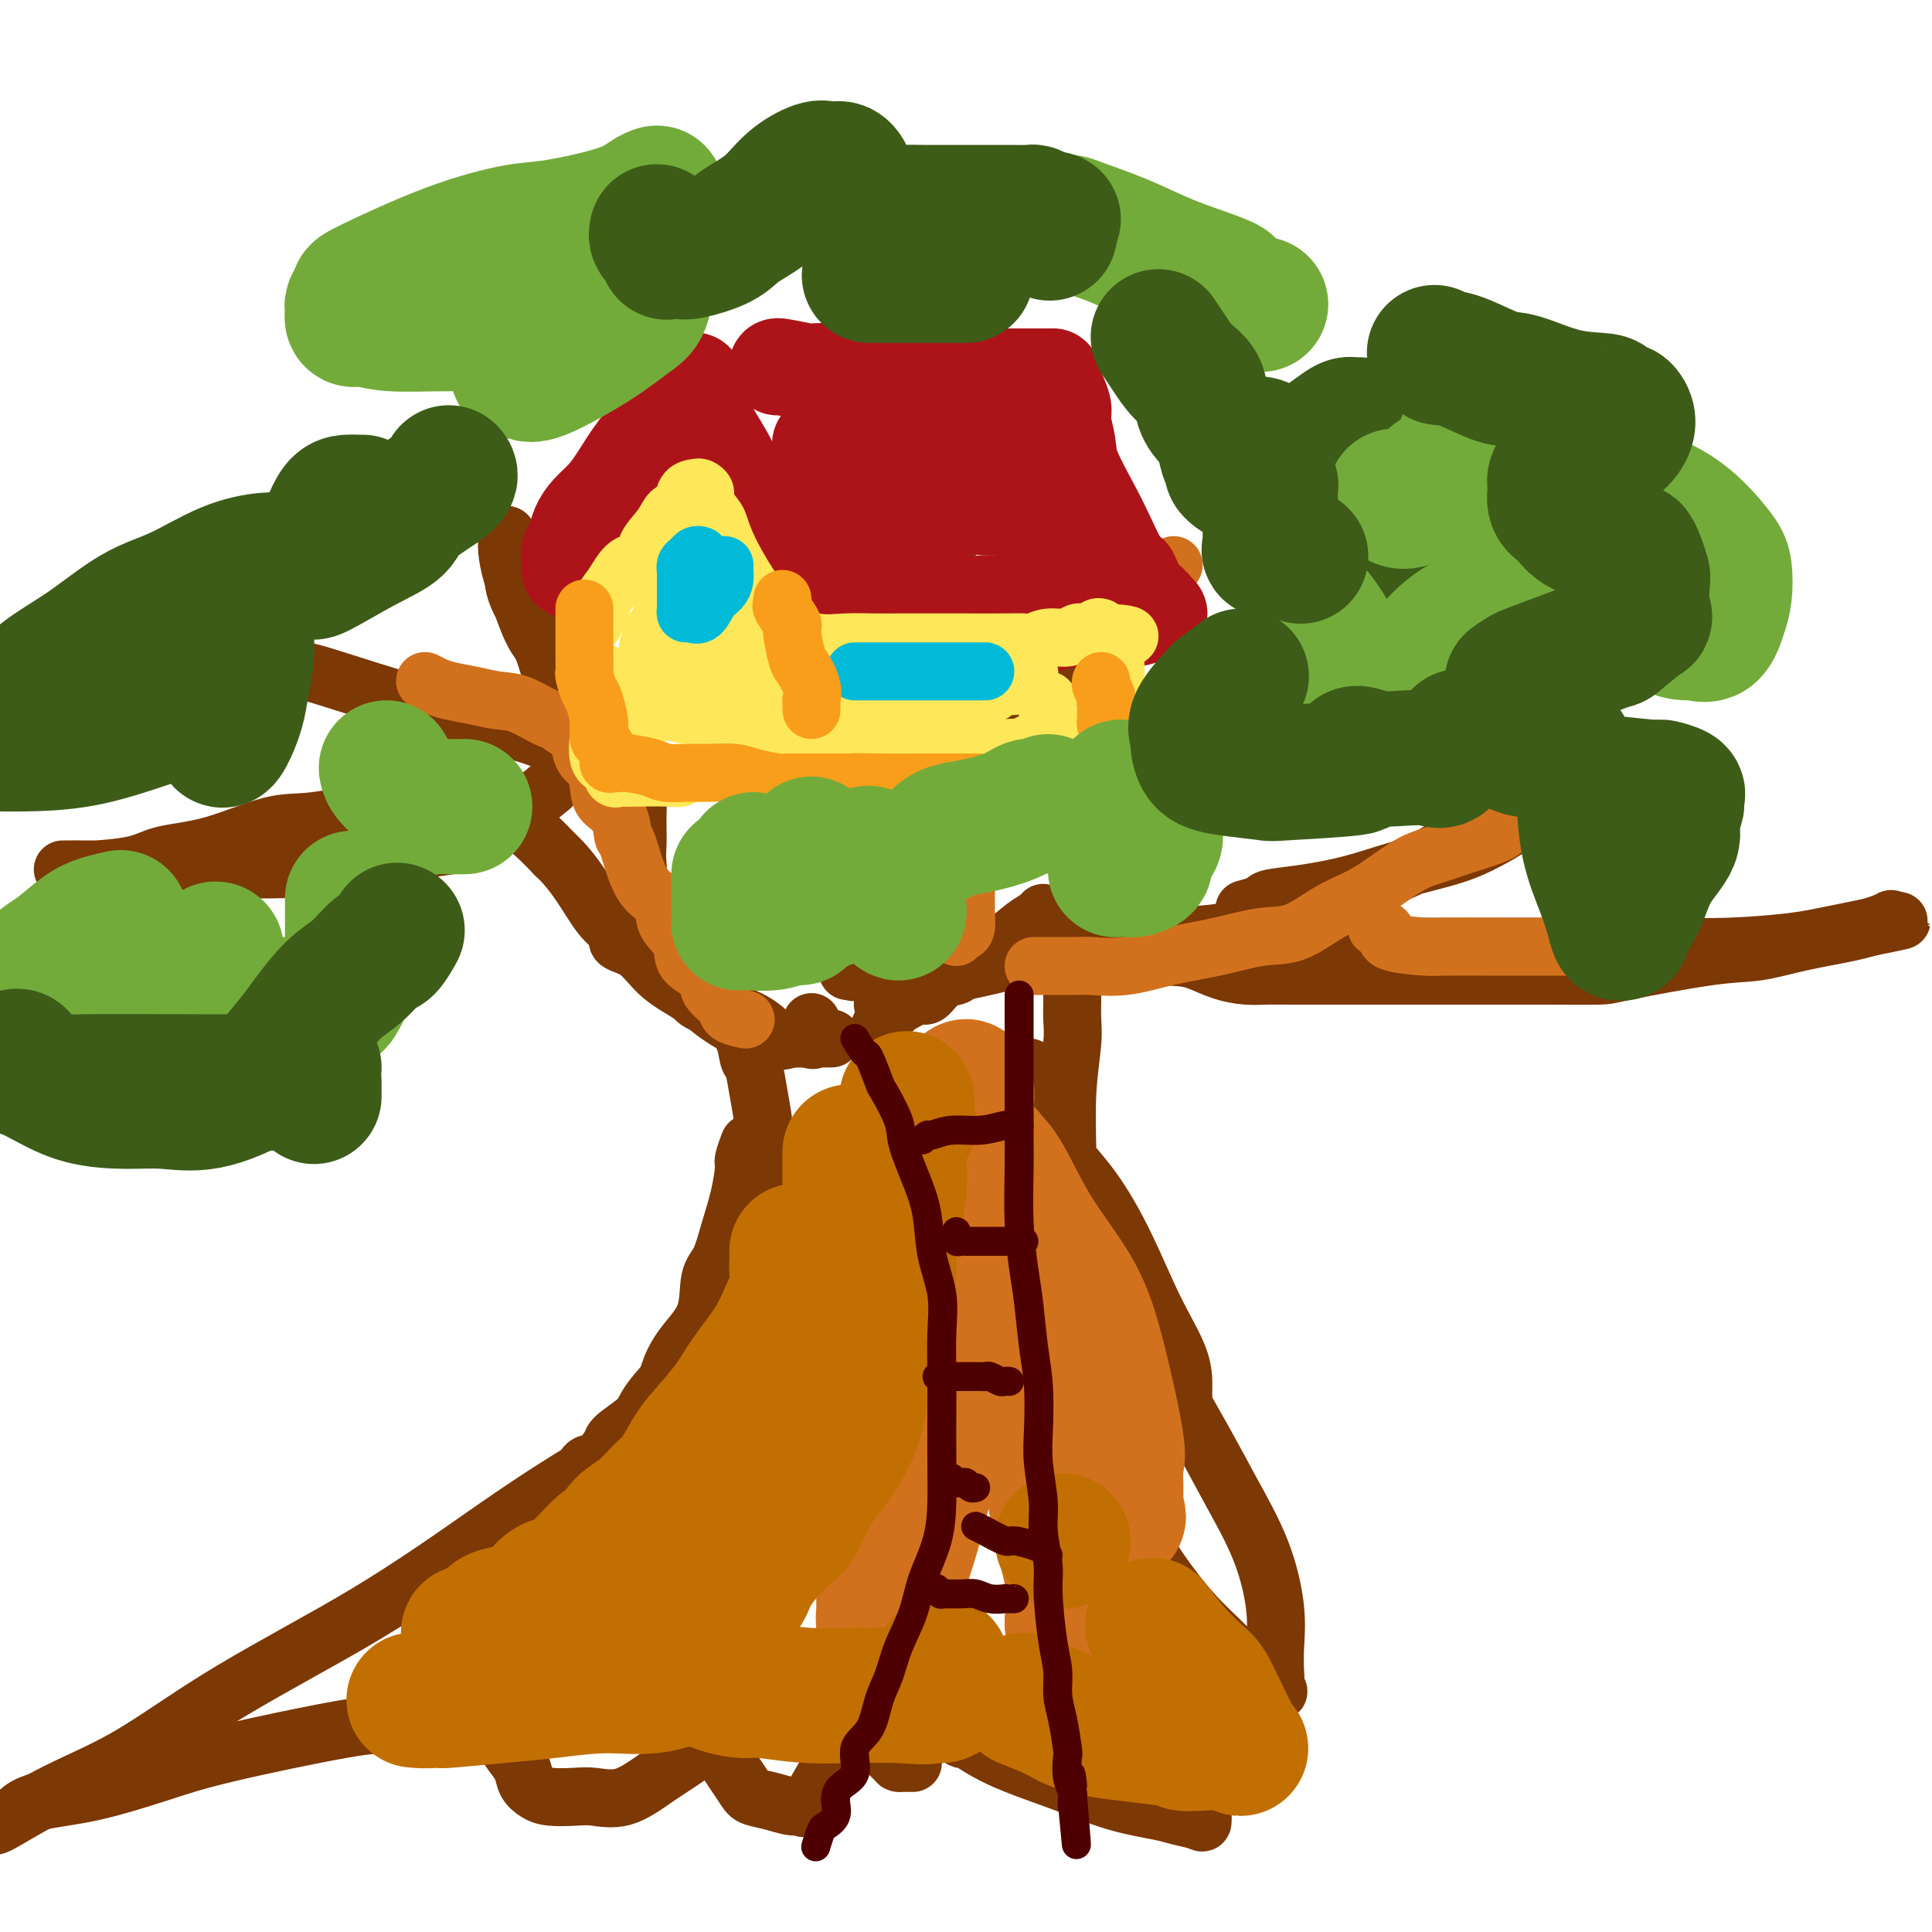 <svg viewBox='0 0 400 400' version='1.1' xmlns='http://www.w3.org/2000/svg' xmlns:xlink='http://www.w3.org/1999/xlink'><g fill='none' stroke='rgb(124,56,5)' stroke-width='12' stroke-linecap='round' stroke-linejoin='round'><path d='M208,103c-0.457,0.254 -0.915,0.507 -2,1c-1.085,0.493 -2.798,1.224 -4,2c-1.202,0.776 -1.894,1.596 -3,3c-1.106,1.404 -2.625,3.393 -4,6c-1.375,2.607 -2.606,5.830 -3,8c-0.394,2.170 0.048,3.285 0,5c-0.048,1.715 -0.587,4.031 0,8c0.587,3.969 2.300,9.592 3,12c0.700,2.408 0.387,1.599 1,3c0.613,1.401 2.151,5.010 3,8c0.849,2.990 1.008,5.361 1,8c-0.008,2.639 -0.184,5.545 0,7c0.184,1.455 0.726,1.460 0,3c-0.726,1.540 -2.721,4.616 -4,7c-1.279,2.384 -1.842,4.077 -3,5c-1.158,0.923 -2.910,1.078 -4,2c-1.090,0.922 -1.518,2.612 -3,4c-1.482,1.388 -4.019,2.474 -5,3c-0.981,0.526 -0.407,0.491 -1,1c-0.593,0.509 -2.352,1.560 -3,2c-0.648,0.440 -0.185,0.269 0,0c0.185,-0.269 0.093,-0.634 0,-1'/><path d='M177,200c-2.667,1.833 -1.333,0.917 0,0'/><path d='M198,149c0.051,0.161 0.102,0.321 1,0c0.898,-0.321 2.644,-1.124 4,-2c1.356,-0.876 2.324,-1.826 4,-2c1.676,-0.174 4.061,0.426 6,0c1.939,-0.426 3.433,-1.880 5,-3c1.567,-1.120 3.206,-1.906 4,-2c0.794,-0.094 0.742,0.503 1,0c0.258,-0.503 0.826,-2.107 1,-3c0.174,-0.893 -0.046,-1.074 0,-1c0.046,0.074 0.359,0.405 1,0c0.641,-0.405 1.612,-1.544 2,-2c0.388,-0.456 0.194,-0.228 0,0'/><path d='M173,97c-0.733,0.678 -1.466,1.355 -2,2c-0.534,0.645 -0.867,1.257 -1,2c-0.133,0.743 -0.064,1.616 0,3c0.064,1.384 0.122,3.280 0,5c-0.122,1.720 -0.426,3.265 0,5c0.426,1.735 1.581,3.660 2,5c0.419,1.340 0.102,2.094 1,4c0.898,1.906 3.011,4.962 4,7c0.989,2.038 0.853,3.056 2,6c1.147,2.944 3.575,7.812 5,11c1.425,3.188 1.846,4.694 2,6c0.154,1.306 0.041,2.410 0,4c-0.041,1.590 -0.011,3.666 0,6c0.011,2.334 0.004,4.925 0,6c-0.004,1.075 -0.005,0.635 0,1c0.005,0.365 0.016,1.534 0,3c-0.016,1.466 -0.061,3.230 0,4c0.061,0.770 0.226,0.546 0,1c-0.226,0.454 -0.844,1.586 -1,2c-0.156,0.414 0.150,0.112 0,0c-0.150,-0.112 -0.757,-0.032 -1,0c-0.243,0.032 -0.121,0.016 0,0'/><path d='M56,137c0.254,-0.244 0.508,-0.488 2,0c1.492,0.488 4.223,1.707 5,2c0.777,0.293 -0.398,-0.340 4,1c4.398,1.340 14.369,4.654 23,7c8.631,2.346 15.920,3.725 22,6c6.080,2.275 10.950,5.447 14,7c3.050,1.553 4.282,1.487 5,2c0.718,0.513 0.924,1.604 1,3c0.076,1.396 0.023,3.095 0,4c-0.023,0.905 -0.017,1.015 0,2c0.017,0.985 0.045,2.843 0,4c-0.045,1.157 -0.162,1.611 0,4c0.162,2.389 0.602,6.711 1,9c0.398,2.289 0.755,2.543 2,4c1.245,1.457 3.378,4.116 5,7c1.622,2.884 2.732,5.991 6,9c3.268,3.009 8.694,5.920 12,7c3.306,1.080 4.494,0.331 6,0c1.506,-0.331 3.332,-0.243 4,0c0.668,0.243 0.180,0.642 0,0c-0.180,-0.642 -0.051,-2.326 0,-3c0.051,-0.674 0.026,-0.337 0,0'/><path d='M126,152c0.200,-0.365 0.399,-0.730 0,-1c-0.399,-0.270 -1.397,-0.445 -2,-1c-0.603,-0.555 -0.811,-1.489 -1,-2c-0.189,-0.511 -0.358,-0.600 -1,-1c-0.642,-0.400 -1.758,-1.113 -3,-3c-1.242,-1.887 -2.610,-4.949 -4,-7c-1.390,-2.051 -2.803,-3.093 -4,-5c-1.197,-1.907 -2.178,-4.680 -3,-7c-0.822,-2.320 -1.485,-4.186 -2,-6c-0.515,-1.814 -0.883,-3.575 -1,-5c-0.117,-1.425 0.016,-2.512 0,-3c-0.016,-0.488 -0.180,-0.377 0,1c0.180,1.377 0.705,4.018 1,6c0.295,1.982 0.359,3.304 1,5c0.641,1.696 1.858,3.765 3,6c1.142,2.235 2.208,4.634 3,7c0.792,2.366 1.309,4.697 2,6c0.691,1.303 1.556,1.576 2,2c0.444,0.424 0.466,0.999 1,2c0.534,1.001 1.581,2.429 2,3c0.419,0.571 0.209,0.286 0,0'/><path d='M114,163c-1.809,1.462 -3.617,2.924 -5,4c-1.383,1.076 -2.340,1.767 -4,3c-1.660,1.233 -4.024,3.010 -7,4c-2.976,0.990 -6.563,1.193 -11,2c-4.437,0.807 -9.723,2.216 -15,3c-5.277,0.784 -10.546,0.942 -16,1c-5.454,0.058 -11.092,0.016 -16,0c-4.908,-0.016 -9.084,-0.004 -13,0c-3.916,0.004 -7.570,0.002 -10,0c-2.430,-0.002 -3.634,-0.002 -4,0c-0.366,0.002 0.106,0.008 1,0c0.894,-0.008 2.210,-0.030 3,0c0.790,0.030 1.052,0.113 3,0c1.948,-0.113 5.581,-0.420 8,-1c2.419,-0.580 3.625,-1.431 6,-2c2.375,-0.569 5.921,-0.856 10,-2c4.079,-1.144 8.691,-3.144 12,-4c3.309,-0.856 5.314,-0.569 9,-1c3.686,-0.431 9.053,-1.580 12,-2c2.947,-0.420 3.475,-0.110 5,0c1.525,0.110 4.047,0.021 6,0c1.953,-0.021 3.338,0.025 5,0c1.662,-0.025 3.601,-0.122 6,0c2.399,0.122 5.257,0.463 8,2c2.743,1.537 5.372,4.268 8,7'/><path d='M115,177c4.258,3.896 6.901,9.136 9,12c2.099,2.864 3.652,3.352 4,4c0.348,0.648 -0.509,1.458 0,2c0.509,0.542 2.386,0.818 4,2c1.614,1.182 2.966,3.270 5,5c2.034,1.730 4.748,3.101 6,4c1.252,0.899 1.040,1.327 3,2c1.960,0.673 6.090,1.592 9,3c2.910,1.408 4.599,3.305 5,4c0.401,0.695 -0.488,0.186 0,0c0.488,-0.186 2.352,-0.050 4,0c1.648,0.050 3.081,0.013 4,0c0.919,-0.013 1.324,-0.004 2,0c0.676,0.004 1.622,0.001 2,0c0.378,-0.001 0.189,-0.001 0,0'/><path d='M182,215c0.060,0.131 0.121,0.262 0,0c-0.121,-0.262 -0.423,-0.919 0,-2c0.423,-1.081 1.570,-2.588 3,-4c1.430,-1.412 3.142,-2.728 5,-4c1.858,-1.272 3.861,-2.499 5,-3c1.139,-0.501 1.412,-0.276 5,-1c3.588,-0.724 10.489,-2.398 13,-3c2.511,-0.602 0.632,-0.133 5,0c4.368,0.133 14.982,-0.069 21,0c6.018,0.069 7.440,0.411 9,1c1.560,0.589 3.258,1.426 5,2c1.742,0.574 3.529,0.886 5,1c1.471,0.114 2.625,0.031 4,0c1.375,-0.031 2.972,-0.008 5,0c2.028,0.008 4.487,0.002 8,0c3.513,-0.002 8.080,-0.000 12,0c3.920,0.000 7.194,-0.001 10,0c2.806,0.001 5.144,0.004 9,0c3.856,-0.004 9.231,-0.013 14,0c4.769,0.013 8.932,0.050 11,0c2.068,-0.050 2.042,-0.187 6,-1c3.958,-0.813 11.900,-2.301 17,-3c5.100,-0.699 7.357,-0.608 10,-1c2.643,-0.392 5.672,-1.265 9,-2c3.328,-0.735 6.954,-1.331 10,-2c3.046,-0.669 5.512,-1.411 7,-2c1.488,-0.589 1.996,-1.025 2,-1c0.004,0.025 -0.498,0.513 -1,1'/><path d='M391,191c7.745,-1.354 -2.892,0.762 -9,2c-6.108,1.238 -7.686,1.600 -11,2c-3.314,0.400 -8.365,0.839 -13,1c-4.635,0.161 -8.854,0.043 -13,0c-4.146,-0.043 -8.220,-0.012 -12,0c-3.780,0.012 -7.265,0.003 -11,0c-3.735,-0.003 -7.718,-0.001 -11,0c-3.282,0.001 -5.863,0.000 -9,0c-3.137,-0.000 -6.830,-0.000 -10,0c-3.170,0.000 -5.817,0.000 -12,0c-6.183,-0.000 -15.901,0.000 -20,0c-4.099,-0.000 -2.577,-0.000 -4,0c-1.423,0.000 -5.789,0.000 -9,0c-3.211,-0.000 -5.266,-0.001 -7,0c-1.734,0.001 -3.146,0.004 -5,0c-1.854,-0.004 -4.152,-0.015 -6,0c-1.848,0.015 -3.248,0.057 -5,0c-1.752,-0.057 -3.855,-0.211 -6,0c-2.145,0.211 -4.331,0.789 -6,1c-1.669,0.211 -2.822,0.057 -4,0c-1.178,-0.057 -2.382,-0.015 -3,0c-0.618,0.015 -0.650,0.004 -1,0c-0.350,-0.004 -1.017,-0.001 -1,0c0.017,0.001 0.719,0.000 1,0c0.281,-0.000 0.140,-0.000 0,0'/><path d='M204,197c-22.692,0.157 -2.422,0.049 6,0c8.422,-0.049 4.994,-0.040 5,0c0.006,0.040 3.444,0.109 7,0c3.556,-0.109 7.228,-0.397 11,-1c3.772,-0.603 7.643,-1.522 11,-2c3.357,-0.478 6.202,-0.514 9,-1c2.798,-0.486 5.551,-1.421 9,-2c3.449,-0.579 7.595,-0.801 11,-2c3.405,-1.199 6.070,-3.376 9,-5c2.930,-1.624 6.123,-2.694 9,-4c2.877,-1.306 5.436,-2.846 9,-5c3.564,-2.154 8.133,-4.921 11,-7c2.867,-2.079 4.032,-3.470 6,-5c1.968,-1.530 4.741,-3.201 6,-4c1.259,-0.799 1.006,-0.727 1,-1c-0.006,-0.273 0.237,-0.891 0,0c-0.237,0.891 -0.953,3.291 -2,5c-1.047,1.709 -2.426,2.726 -4,4c-1.574,1.274 -3.344,2.806 -5,4c-1.656,1.194 -3.199,2.050 -5,3c-1.801,0.950 -3.859,1.995 -7,3c-3.141,1.005 -7.364,1.971 -11,3c-3.636,1.029 -6.686,2.121 -10,3c-3.314,0.879 -6.892,1.544 -10,2c-3.108,0.456 -5.745,0.702 -7,1c-1.255,0.298 -1.127,0.649 -1,1'/><path d='M262,187c-7.667,2.167 -3.833,1.083 0,0'/><path d='M216,189c-0.170,0.272 -0.339,0.544 -1,1c-0.661,0.456 -1.813,1.094 -3,2c-1.187,0.906 -2.411,2.078 -4,3c-1.589,0.922 -3.545,1.592 -4,2c-0.455,0.408 0.590,0.552 0,1c-0.590,0.448 -2.814,1.200 -4,2c-1.186,0.800 -1.335,1.647 -2,2c-0.665,0.353 -1.846,0.210 -3,1c-1.154,0.790 -2.282,2.513 -3,3c-0.718,0.487 -1.028,-0.261 -2,0c-0.972,0.261 -2.608,1.532 -4,2c-1.392,0.468 -2.541,0.134 -3,0c-0.459,-0.134 -0.230,-0.067 0,0'/><path d='M133,195c0.345,0.350 0.689,0.701 1,1c0.311,0.299 0.587,0.547 1,1c0.413,0.453 0.961,1.112 3,3c2.039,1.888 5.569,5.003 8,7c2.431,1.997 3.765,2.874 5,4c1.235,1.126 2.373,2.501 3,4c0.627,1.499 0.742,3.122 1,4c0.258,0.878 0.658,1.011 1,2c0.342,0.989 0.627,2.835 1,5c0.373,2.165 0.834,4.651 1,6c0.166,1.349 0.035,1.563 0,2c-0.035,0.437 0.024,1.098 0,2c-0.024,0.902 -0.131,2.044 0,4c0.131,1.956 0.501,4.727 0,7c-0.501,2.273 -1.872,4.047 -3,6c-1.128,1.953 -2.013,4.083 -3,6c-0.987,1.917 -2.076,3.621 -3,5c-0.924,1.379 -1.683,2.433 -2,4c-0.317,1.567 -0.193,3.647 -1,6c-0.807,2.353 -2.545,4.978 -4,7c-1.455,2.022 -2.627,3.439 -4,5c-1.373,1.561 -2.949,3.265 -4,5c-1.051,1.735 -1.579,3.502 -3,5c-1.421,1.498 -3.737,2.727 -5,4c-1.263,1.273 -1.472,2.589 -2,3c-0.528,0.411 -1.373,-0.082 -2,0c-0.627,0.082 -1.036,0.738 -1,1c0.036,0.262 0.518,0.131 1,0'/><path d='M122,304c-2.475,3.304 1.339,0.065 3,-2c1.661,-2.065 1.171,-2.956 2,-4c0.829,-1.044 2.979,-2.240 5,-4c2.021,-1.760 3.913,-4.085 5,-6c1.087,-1.915 1.369,-3.420 2,-5c0.631,-1.580 1.611,-3.235 3,-5c1.389,-1.765 3.188,-3.638 4,-6c0.812,-2.362 0.638,-5.211 1,-7c0.362,-1.789 1.259,-2.519 2,-4c0.741,-1.481 1.327,-3.715 2,-6c0.673,-2.285 1.434,-4.623 2,-7c0.566,-2.377 0.936,-4.794 1,-6c0.064,-1.206 -0.179,-1.199 0,-2c0.179,-0.801 0.779,-2.408 1,-3c0.221,-0.592 0.063,-0.169 0,0c-0.063,0.169 -0.032,0.085 0,0'/><path d='M222,203c-0.002,1.251 -0.004,2.503 0,3c0.004,0.497 0.015,0.241 0,1c-0.015,0.759 -0.056,2.533 0,4c0.056,1.467 0.208,2.629 0,5c-0.208,2.371 -0.777,5.953 -1,10c-0.223,4.047 -0.099,8.559 0,13c0.099,4.441 0.173,8.811 1,13c0.827,4.189 2.407,8.196 4,12c1.593,3.804 3.197,7.406 6,12c2.803,4.594 6.804,10.180 9,13c2.196,2.820 2.589,2.874 3,3c0.411,0.126 0.842,0.326 1,0c0.158,-0.326 0.043,-1.176 0,-2c-0.043,-0.824 -0.014,-1.621 0,-3c0.014,-1.379 0.013,-3.341 -1,-6c-1.013,-2.659 -3.037,-6.016 -5,-10c-1.963,-3.984 -3.864,-8.595 -6,-13c-2.136,-4.405 -4.506,-8.604 -7,-12c-2.494,-3.396 -5.113,-5.988 -7,-9c-1.887,-3.012 -3.041,-6.444 -4,-9c-0.959,-2.556 -1.721,-4.234 -2,-5c-0.279,-0.766 -0.075,-0.618 0,-1c0.075,-0.382 0.020,-1.293 0,-1c-0.020,0.293 -0.005,1.790 0,3c0.005,1.210 0.001,2.134 0,3c-0.001,0.866 -0.000,1.676 0,4c0.000,2.324 0.000,6.162 0,10'/><path d='M213,241c0.341,4.329 1.195,6.153 2,9c0.805,2.847 1.561,6.718 3,10c1.439,3.282 3.560,5.976 6,9c2.440,3.024 5.201,6.378 7,9c1.799,2.622 2.638,4.514 4,6c1.362,1.486 3.246,2.568 4,3c0.754,0.432 0.377,0.216 0,0'/><path d='M133,294c-0.431,0.855 -0.862,1.710 -1,2c-0.138,0.290 0.016,0.016 -1,1c-1.016,0.984 -3.203,3.225 -4,4c-0.797,0.775 -0.206,0.084 -2,1c-1.794,0.916 -5.975,3.438 -10,6c-4.025,2.562 -7.896,5.163 -12,8c-4.104,2.837 -8.441,5.912 -13,9c-4.559,3.088 -9.338,6.191 -14,9c-4.662,2.809 -9.206,5.325 -14,8c-4.794,2.675 -9.836,5.509 -14,8c-4.164,2.491 -7.448,4.639 -11,7c-3.552,2.361 -7.372,4.934 -11,7c-3.628,2.066 -7.065,3.626 -10,5c-2.935,1.374 -5.367,2.562 -8,4c-2.633,1.438 -5.467,3.125 -7,4c-1.533,0.875 -1.767,0.937 -2,1'/><path d='M4,375c-0.215,0.192 -0.430,0.385 0,0c0.430,-0.385 1.506,-1.347 4,-2c2.494,-0.653 6.406,-0.998 11,-2c4.594,-1.002 9.871,-2.661 14,-4c4.129,-1.339 7.109,-2.359 14,-4c6.891,-1.641 17.691,-3.904 24,-5c6.309,-1.096 8.125,-1.025 11,-1c2.875,0.025 6.807,0.004 9,0c2.193,-0.004 2.646,0.008 4,0c1.354,-0.008 3.608,-0.035 5,0c1.392,0.035 1.921,0.134 2,0c0.079,-0.134 -0.292,-0.499 0,0c0.292,0.499 1.247,1.863 2,3c0.753,1.137 1.305,2.045 2,3c0.695,0.955 1.533,1.955 2,3c0.467,1.045 0.563,2.136 1,3c0.437,0.864 1.216,1.503 2,2c0.784,0.497 1.572,0.854 3,1c1.428,0.146 3.497,0.081 5,0c1.503,-0.081 2.441,-0.179 4,0c1.559,0.179 3.738,0.636 6,0c2.262,-0.636 4.606,-2.366 7,-4c2.394,-1.634 4.837,-3.171 6,-4c1.163,-0.829 1.047,-0.951 1,-1c-0.047,-0.049 -0.023,-0.024 0,0'/><path d='M150,364c1.557,2.331 3.114,4.662 4,6c0.886,1.338 1.100,1.683 2,2c0.900,0.317 2.484,0.607 4,1c1.516,0.393 2.963,0.890 4,1c1.037,0.110 1.665,-0.168 2,0c0.335,0.168 0.377,0.780 1,0c0.623,-0.780 1.826,-2.954 3,-5c1.174,-2.046 2.318,-3.964 3,-5c0.682,-1.036 0.903,-1.191 1,-2c0.097,-0.809 0.069,-2.271 0,-4c-0.069,-1.729 -0.179,-3.725 0,-5c0.179,-1.275 0.648,-1.829 1,-2c0.352,-0.171 0.588,0.041 1,0c0.412,-0.041 0.999,-0.337 1,0c0.001,0.337 -0.585,1.306 0,3c0.585,1.694 2.342,4.114 4,6c1.658,1.886 3.219,3.237 4,4c0.781,0.763 0.784,0.936 1,1c0.216,0.064 0.646,0.017 1,0c0.354,-0.017 0.634,-0.005 1,0c0.366,0.005 0.819,0.001 1,0c0.181,-0.001 0.091,-0.001 0,0'/><path d='M193,356c0.389,0.059 0.778,0.118 2,1c1.222,0.882 3.278,2.585 4,3c0.722,0.415 0.112,-0.460 1,0c0.888,0.460 3.275,2.256 7,4c3.725,1.744 8.788,3.437 13,5c4.212,1.563 7.574,2.996 11,4c3.426,1.004 6.918,1.580 9,2c2.082,0.420 2.754,0.685 4,1c1.246,0.315 3.066,0.680 4,1c0.934,0.320 0.982,0.594 1,0c0.018,-0.594 0.005,-2.057 0,-3c-0.005,-0.943 -0.001,-1.367 0,-2c0.001,-0.633 0.001,-1.477 0,-3c-0.001,-1.523 -0.002,-3.727 0,-7c0.002,-3.273 0.007,-7.614 -1,-12c-1.007,-4.386 -3.028,-8.816 -5,-13c-1.972,-4.184 -3.897,-8.122 -6,-12c-2.103,-3.878 -4.385,-7.697 -6,-11c-1.615,-3.303 -2.563,-6.092 -3,-7c-0.437,-0.908 -0.363,0.065 0,1c0.363,0.935 1.014,1.833 2,3c0.986,1.167 2.306,2.604 4,5c1.694,2.396 3.763,5.752 6,9c2.237,3.248 4.641,6.390 7,9c2.359,2.610 4.674,4.689 7,7c2.326,2.311 4.665,4.853 6,6c1.335,1.147 1.667,0.899 2,1c0.333,0.101 0.666,0.550 1,1'/><path d='M263,349c2.702,2.364 1.458,0.774 1,0c-0.458,-0.774 -0.129,-0.732 0,-1c0.129,-0.268 0.058,-0.845 0,-2c-0.058,-1.155 -0.103,-2.889 0,-5c0.103,-2.111 0.354,-4.598 0,-8c-0.354,-3.402 -1.314,-7.718 -3,-12c-1.686,-4.282 -4.098,-8.531 -6,-12c-1.902,-3.469 -3.293,-6.157 -6,-11c-2.707,-4.843 -6.729,-11.842 -9,-16c-2.271,-4.158 -2.792,-5.474 -3,-6c-0.208,-0.526 -0.104,-0.263 0,0'/></g>
<g fill='none' stroke='rgb(210,113,29)' stroke-width='12' stroke-linecap='round' stroke-linejoin='round'><path d='M88,141c0.624,0.332 1.249,0.664 2,1c0.751,0.336 1.629,0.676 3,1c1.371,0.324 3.233,0.632 5,1c1.767,0.368 3.437,0.794 5,1c1.563,0.206 3.018,0.191 5,1c1.982,0.809 4.492,2.442 6,3c1.508,0.558 2.014,0.040 2,0c-0.014,-0.040 -0.547,0.396 0,1c0.547,0.604 2.174,1.376 3,2c0.826,0.624 0.849,1.101 1,2c0.151,0.899 0.429,2.220 1,3c0.571,0.780 1.435,1.019 2,2c0.565,0.981 0.833,2.704 1,4c0.167,1.296 0.234,2.164 1,3c0.766,0.836 2.230,1.640 3,3c0.770,1.360 0.844,3.276 1,4c0.156,0.724 0.393,0.254 1,2c0.607,1.746 1.584,5.706 3,8c1.416,2.294 3.270,2.921 4,4c0.730,1.079 0.336,2.609 1,4c0.664,1.391 2.385,2.641 3,4c0.615,1.359 0.123,2.826 1,4c0.877,1.174 3.122,2.056 4,3c0.878,0.944 0.390,1.952 1,3c0.610,1.048 2.318,2.137 3,3c0.682,0.863 0.337,1.502 1,2c0.663,0.498 2.332,0.857 3,1c0.668,0.143 0.334,0.072 0,0'/><path d='M243,117c-0.362,0.579 -0.725,1.159 -1,1c-0.275,-0.159 -0.463,-1.056 -1,0c-0.537,1.056 -1.425,4.067 -2,5c-0.575,0.933 -0.838,-0.211 -2,0c-1.162,0.211 -3.224,1.776 -5,3c-1.776,1.224 -3.267,2.105 -5,3c-1.733,0.895 -3.709,1.802 -5,2c-1.291,0.198 -1.898,-0.313 -3,0c-1.102,0.313 -2.701,1.449 -4,2c-1.299,0.551 -2.299,0.516 -3,1c-0.701,0.484 -1.102,1.486 -2,2c-0.898,0.514 -2.294,0.540 -3,1c-0.706,0.460 -0.721,1.353 -1,2c-0.279,0.647 -0.821,1.049 -1,1c-0.179,-0.049 0.003,-0.549 -1,0c-1.003,0.549 -3.193,2.148 -4,3c-0.807,0.852 -0.231,0.958 0,1c0.231,0.042 0.115,0.021 0,0'/><path d='M180,105c-0.013,1.749 -0.027,3.499 0,5c0.027,1.501 0.094,2.754 0,4c-0.094,1.246 -0.350,2.487 0,4c0.350,1.513 1.305,3.299 2,5c0.695,1.701 1.131,3.317 2,5c0.869,1.683 2.172,3.434 3,5c0.828,1.566 1.181,2.948 2,5c0.819,2.052 2.103,4.774 3,7c0.897,2.226 1.407,3.955 2,6c0.593,2.045 1.269,4.408 2,7c0.731,2.592 1.516,5.415 2,7c0.484,1.585 0.665,1.932 1,3c0.335,1.068 0.822,2.857 1,6c0.178,3.143 0.045,7.641 0,10c-0.045,2.359 -0.002,2.578 0,3c0.002,0.422 -0.038,1.045 0,2c0.038,0.955 0.154,2.242 0,3c-0.154,0.758 -0.577,0.987 -1,1c-0.423,0.013 -0.845,-0.189 -1,0c-0.155,0.189 -0.044,0.768 0,1c0.044,0.232 0.022,0.116 0,0'/><path d='M214,200c0.781,-0.003 1.562,-0.007 3,0c1.438,0.007 3.532,0.024 5,0c1.468,-0.024 2.309,-0.091 4,0c1.691,0.091 4.232,0.339 7,0c2.768,-0.339 5.765,-1.266 9,-2c3.235,-0.734 6.710,-1.274 10,-2c3.290,-0.726 6.394,-1.638 9,-2c2.606,-0.362 4.713,-0.173 7,-1c2.287,-0.827 4.753,-2.669 7,-4c2.247,-1.331 4.276,-2.152 6,-3c1.724,-0.848 3.144,-1.722 5,-3c1.856,-1.278 4.147,-2.959 6,-4c1.853,-1.041 3.267,-1.442 5,-2c1.733,-0.558 3.785,-1.274 6,-2c2.215,-0.726 4.594,-1.463 6,-2c1.406,-0.537 1.840,-0.875 2,-1c0.160,-0.125 0.046,-0.036 0,0c-0.046,0.036 -0.023,0.018 0,0'/><path d='M285,192c0.929,0.226 1.859,0.453 2,1c0.141,0.547 -0.506,1.415 1,2c1.506,0.585 5.165,0.889 7,1c1.835,0.111 1.847,0.030 4,0c2.153,-0.030 6.447,-0.008 10,0c3.553,0.008 6.365,0.002 9,0c2.635,-0.002 5.094,-0.001 6,0c0.906,0.001 0.259,0.000 0,0c-0.259,-0.000 -0.129,-0.000 0,0'/></g>
<g fill='none' stroke='rgb(210,113,29)' stroke-width='28' stroke-linecap='round' stroke-linejoin='round'><path d='M200,225c0.178,1.019 0.356,2.038 0,3c-0.356,0.962 -1.244,1.866 -2,4c-0.756,2.134 -1.378,5.498 -2,9c-0.622,3.502 -1.245,7.140 -2,11c-0.755,3.860 -1.642,7.940 -3,12c-1.358,4.060 -3.187,8.098 -4,13c-0.813,4.902 -0.610,10.668 -1,15c-0.390,4.332 -1.372,7.230 -2,11c-0.628,3.770 -0.900,8.413 -1,12c-0.100,3.587 -0.028,6.119 0,9c0.028,2.881 0.012,6.111 0,8c-0.012,1.889 -0.019,2.436 0,3c0.019,0.564 0.063,1.143 0,1c-0.063,-0.143 -0.234,-1.009 0,-2c0.234,-0.991 0.872,-2.107 2,-5c1.128,-2.893 2.745,-7.563 4,-12c1.255,-4.437 2.149,-8.641 4,-15c1.851,-6.359 4.658,-14.874 6,-21c1.342,-6.126 1.220,-9.864 2,-14c0.780,-4.136 2.463,-8.672 3,-12c0.537,-3.328 -0.073,-5.449 0,-6c0.073,-0.551 0.827,0.467 1,1c0.173,0.533 -0.236,0.581 0,2c0.236,1.419 1.118,4.210 2,7'/><path d='M207,259c1.186,4.398 2.653,10.393 4,15c1.347,4.607 2.576,7.826 4,11c1.424,3.174 3.043,6.301 5,10c1.957,3.699 4.251,7.968 5,10c0.749,2.032 -0.048,1.827 1,3c1.048,1.173 3.941,3.725 5,5c1.059,1.275 0.283,1.274 0,1c-0.283,-0.274 -0.073,-0.819 0,-1c0.073,-0.181 0.008,0.003 0,-1c-0.008,-1.003 0.042,-3.193 0,-5c-0.042,-1.807 -0.176,-3.230 0,-4c0.176,-0.770 0.662,-0.888 0,-5c-0.662,-4.112 -2.471,-12.218 -4,-18c-1.529,-5.782 -2.778,-9.240 -5,-13c-2.222,-3.760 -5.418,-7.822 -8,-12c-2.582,-4.178 -4.550,-8.471 -6,-11c-1.450,-2.529 -2.383,-3.292 -3,-4c-0.617,-0.708 -0.918,-1.359 -1,-1c-0.082,0.359 0.054,1.728 0,2c-0.054,0.272 -0.298,-0.554 0,2c0.298,2.554 1.140,8.488 2,13c0.860,4.512 1.739,7.603 3,11c1.261,3.397 2.904,7.101 4,11c1.096,3.899 1.646,7.992 2,10c0.354,2.008 0.512,1.930 1,5c0.488,3.070 1.306,9.287 2,14c0.694,4.713 1.264,7.923 2,11c0.736,3.077 1.639,6.022 2,9c0.361,2.978 0.181,5.989 0,9'/><path d='M222,336c2.569,16.117 0.492,8.410 0,6c-0.492,-2.410 0.600,0.478 1,2c0.400,1.522 0.108,1.679 0,2c-0.108,0.321 -0.031,0.806 0,1c0.031,0.194 0.015,0.097 0,0'/></g>
<g fill='none' stroke='rgb(194,111,1)' stroke-width='28' stroke-linecap='round' stroke-linejoin='round'><path d='M165,259c0.012,0.709 0.024,1.418 0,2c-0.024,0.582 -0.085,1.035 0,2c0.085,0.965 0.317,2.440 0,4c-0.317,1.560 -1.184,3.205 -2,5c-0.816,1.795 -1.583,3.742 -3,6c-1.417,2.258 -3.485,4.828 -5,7c-1.515,2.172 -2.477,3.945 -4,6c-1.523,2.055 -3.607,4.392 -5,6c-1.393,1.608 -2.096,2.488 -3,4c-0.904,1.512 -2.011,3.656 -3,5c-0.989,1.344 -1.862,1.887 -3,3c-1.138,1.113 -2.540,2.798 -4,4c-1.460,1.202 -2.976,1.923 -4,3c-1.024,1.077 -1.555,2.509 -2,3c-0.445,0.491 -0.804,0.042 -2,1c-1.196,0.958 -3.228,3.324 -5,5c-1.772,1.676 -3.285,2.663 -4,3c-0.715,0.337 -0.634,0.023 -1,0c-0.366,-0.023 -1.180,0.244 -2,1c-0.820,0.756 -1.645,2.000 -3,3c-1.355,1.000 -3.241,1.755 -4,2c-0.759,0.245 -0.392,-0.022 -1,0c-0.608,0.022 -2.192,0.332 -3,1c-0.808,0.668 -0.841,1.696 -1,2c-0.159,0.304 -0.445,-0.114 -1,0c-0.555,0.114 -1.380,0.762 -2,1c-0.620,0.238 -1.034,0.068 -1,0c0.034,-0.068 0.517,-0.034 1,0'/><path d='M98,338c-2.755,2.006 1.357,0.522 4,0c2.643,-0.522 3.817,-0.081 6,0c2.183,0.081 5.376,-0.199 9,-1c3.624,-0.801 7.681,-2.123 11,-3c3.319,-0.877 5.901,-1.308 10,-2c4.099,-0.692 9.715,-1.645 12,-2c2.285,-0.355 1.241,-0.111 1,0c-0.241,0.111 0.323,0.090 1,0c0.677,-0.090 1.467,-0.248 2,-1c0.533,-0.752 0.809,-2.099 2,-4c1.191,-1.901 3.296,-4.356 5,-6c1.704,-1.644 3.008,-2.475 4,-4c0.992,-1.525 1.672,-3.743 3,-6c1.328,-2.257 3.302,-4.554 5,-7c1.698,-2.446 3.118,-5.041 4,-8c0.882,-2.959 1.225,-6.283 2,-9c0.775,-2.717 1.984,-4.827 3,-9c1.016,-4.173 1.841,-10.407 2,-13c0.159,-2.593 -0.347,-1.543 0,-4c0.347,-2.457 1.547,-8.419 2,-12c0.453,-3.581 0.161,-4.781 0,-6c-0.161,-1.219 -0.189,-2.456 0,-4c0.189,-1.544 0.597,-3.393 1,-4c0.403,-0.607 0.801,0.029 1,0c0.199,-0.029 0.200,-0.723 0,-1c-0.200,-0.277 -0.600,-0.139 -1,0'/><path d='M187,232c1.538,-9.386 0.384,-1.850 -1,2c-1.384,3.850 -2.997,4.015 -4,5c-1.003,0.985 -1.397,2.790 -2,4c-0.603,1.210 -1.415,1.825 -2,3c-0.585,1.175 -0.941,2.910 -1,4c-0.059,1.090 0.180,1.536 0,2c-0.180,0.464 -0.780,0.947 -1,1c-0.220,0.053 -0.059,-0.323 0,-1c0.059,-0.677 0.016,-1.656 0,-3c-0.016,-1.344 -0.004,-3.054 0,-5c0.004,-1.946 0.001,-4.127 0,-5c-0.001,-0.873 -0.001,-0.436 0,0'/><path d='M129,338c-1.168,1.225 -2.337,2.450 -3,3c-0.663,0.550 -0.822,0.424 -2,1c-1.178,0.576 -3.377,1.852 -5,3c-1.623,1.148 -2.670,2.168 -5,3c-2.330,0.832 -5.942,1.477 -8,2c-2.058,0.523 -2.562,0.925 -4,1c-1.438,0.075 -3.809,-0.176 -6,0c-2.191,0.176 -4.200,0.780 -6,1c-1.800,0.220 -3.391,0.056 -4,0c-0.609,-0.056 -0.237,-0.003 1,0c1.237,0.003 3.338,-0.042 4,0c0.662,0.042 -0.115,0.171 2,0c2.115,-0.171 7.122,-0.642 11,-1c3.878,-0.358 6.628,-0.604 10,-1c3.372,-0.396 7.366,-0.943 11,-1c3.634,-0.057 6.907,0.375 10,0c3.093,-0.375 6.006,-1.558 7,-2c0.994,-0.442 0.069,-0.143 0,0c-0.069,0.143 0.718,0.128 1,0c0.282,-0.128 0.059,-0.370 1,0c0.941,0.370 3.046,1.353 5,2c1.954,0.647 3.758,0.958 5,1c1.242,0.042 1.920,-0.185 4,0c2.080,0.185 5.560,0.780 9,1c3.440,0.220 6.840,0.063 10,0c3.160,-0.063 6.080,-0.031 9,0'/><path d='M186,351c7.984,0.602 5.943,0.108 6,0c0.057,-0.108 2.211,0.170 3,0c0.789,-0.170 0.211,-0.788 0,-1c-0.211,-0.212 -0.057,-0.019 0,-1c0.057,-0.981 0.016,-3.138 0,-4c-0.016,-0.862 -0.008,-0.431 0,0'/><path d='M212,352c2.494,0.979 4.987,1.959 7,3c2.013,1.041 3.545,2.145 8,3c4.455,0.855 11.832,1.462 15,2c3.168,0.538 2.127,1.006 4,1c1.873,-0.006 6.659,-0.485 9,0c2.341,0.485 2.238,1.933 1,0c-1.238,-1.933 -3.611,-7.247 -5,-10c-1.389,-2.753 -1.795,-2.944 -3,-4c-1.205,-1.056 -3.209,-2.977 -5,-5c-1.791,-2.023 -3.369,-4.150 -4,-5c-0.631,-0.850 -0.316,-0.425 0,0'/><path d='M220,319c0.000,0.000 0.100,0.100 0.1,0.1'/></g>
<g fill='none' stroke='rgb(173,20,25)' stroke-width='20' stroke-linecap='round' stroke-linejoin='round'><path d='M118,118c-0.007,-1.144 -0.013,-2.287 0,-3c0.013,-0.713 0.047,-0.995 0,-1c-0.047,-0.005 -0.175,0.267 0,0c0.175,-0.267 0.654,-1.073 1,-2c0.346,-0.927 0.559,-1.975 1,-3c0.441,-1.025 1.112,-2.027 2,-3c0.888,-0.973 1.995,-1.915 3,-3c1.005,-1.085 1.908,-2.311 3,-4c1.092,-1.689 2.372,-3.839 4,-6c1.628,-2.161 3.603,-4.332 5,-6c1.397,-1.668 2.216,-2.834 3,-4c0.784,-1.166 1.533,-2.333 2,-3c0.467,-0.667 0.651,-0.835 1,-1c0.349,-0.165 0.863,-0.329 1,0c0.137,0.329 -0.103,1.149 0,2c0.103,0.851 0.549,1.732 1,3c0.451,1.268 0.906,2.925 2,5c1.094,2.075 2.826,4.570 4,7c1.174,2.430 1.790,4.794 3,7c1.210,2.206 3.012,4.253 4,6c0.988,1.747 1.160,3.193 3,6c1.840,2.807 5.346,6.974 7,9c1.654,2.026 1.455,1.909 2,3c0.545,1.091 1.834,3.389 3,5c1.166,1.611 2.209,2.535 3,3c0.791,0.465 1.328,0.471 2,1c0.672,0.529 1.478,1.580 2,2c0.522,0.420 0.761,0.210 1,0'/><path d='M181,138c3.333,3.356 1.667,0.244 1,-1c-0.667,-1.244 -0.333,-0.622 0,0'/><path d='M161,76c-0.148,-0.111 -0.296,-0.222 1,0c1.296,0.222 4.037,0.777 5,1c0.963,0.223 0.146,0.112 1,0c0.854,-0.112 3.377,-0.226 5,0c1.623,0.226 2.347,0.793 3,1c0.653,0.207 1.236,0.056 2,0c0.764,-0.056 1.709,-0.015 3,0c1.291,0.015 2.928,0.004 5,0c2.072,-0.004 4.578,-0.001 6,0c1.422,0.001 1.760,0.000 3,0c1.240,-0.000 3.382,-0.000 5,0c1.618,0.000 2.713,0.000 4,0c1.287,-0.000 2.764,0.000 4,0c1.236,-0.000 2.229,-0.000 3,0c0.771,0.000 1.321,0.000 2,0c0.679,-0.000 1.486,-0.001 2,0c0.514,0.001 0.734,0.003 1,0c0.266,-0.003 0.578,-0.012 1,0c0.422,0.012 0.954,0.043 1,0c0.046,-0.043 -0.394,-0.161 0,1c0.394,1.161 1.621,3.601 2,5c0.379,1.399 -0.090,1.757 0,3c0.090,1.243 0.738,3.369 1,5c0.262,1.631 0.139,2.766 1,5c0.861,2.234 2.705,5.568 4,8c1.295,2.432 2.041,3.962 3,6c0.959,2.038 2.131,4.582 3,6c0.869,1.418 1.434,1.709 2,2'/><path d='M234,119c2.029,4.031 1.103,3.108 1,3c-0.103,-0.108 0.619,0.598 1,1c0.381,0.402 0.422,0.499 1,1c0.578,0.501 1.693,1.406 2,2c0.307,0.594 -0.194,0.878 0,1c0.194,0.122 1.083,0.084 1,0c-0.083,-0.084 -1.139,-0.212 -2,0c-0.861,0.212 -1.526,0.764 -3,1c-1.474,0.236 -3.758,0.154 -6,0c-2.242,-0.154 -4.442,-0.381 -7,0c-2.558,0.381 -5.473,1.370 -8,2c-2.527,0.630 -4.666,0.901 -8,1c-3.334,0.099 -7.863,0.024 -10,0c-2.137,-0.024 -1.881,0.001 -2,0c-0.119,-0.001 -0.612,-0.030 -1,0c-0.388,0.030 -0.670,0.119 -1,0c-0.330,-0.119 -0.707,-0.444 -1,-1c-0.293,-0.556 -0.502,-1.342 -1,-2c-0.498,-0.658 -1.285,-1.188 -2,-2c-0.715,-0.812 -1.357,-1.906 -2,-3'/><path d='M186,123c-1.854,-2.149 -2.990,-3.521 -4,-5c-1.010,-1.479 -1.893,-3.066 -3,-5c-1.107,-1.934 -2.439,-4.215 -3,-6c-0.561,-1.785 -0.350,-3.075 -1,-4c-0.650,-0.925 -2.161,-1.487 -3,-3c-0.839,-1.513 -1.005,-3.978 -1,-5c0.005,-1.022 0.182,-0.602 0,-1c-0.182,-0.398 -0.721,-1.613 -1,-2c-0.279,-0.387 -0.296,0.056 1,1c1.296,0.944 3.907,2.389 7,4c3.093,1.611 6.669,3.388 8,4c1.331,0.612 0.417,0.058 1,0c0.583,-0.058 2.661,0.378 5,1c2.339,0.622 4.937,1.428 7,2c2.063,0.572 3.589,0.910 5,1c1.411,0.090 2.707,-0.067 4,0c1.293,0.067 2.585,0.359 4,1c1.415,0.641 2.954,1.630 4,2c1.046,0.370 1.600,0.120 2,0c0.400,-0.120 0.646,-0.109 1,0c0.354,0.109 0.815,0.317 1,0c0.185,-0.317 0.092,-1.158 0,-2'/><path d='M220,106c0.622,-0.420 0.179,-0.469 0,-1c-0.179,-0.531 -0.092,-1.545 0,-2c0.092,-0.455 0.188,-0.350 0,-1c-0.188,-0.650 -0.662,-2.055 -1,-3c-0.338,-0.945 -0.542,-1.429 -2,-2c-1.458,-0.571 -4.171,-1.229 -6,-2c-1.829,-0.771 -2.773,-1.657 -3,-2c-0.227,-0.343 0.263,-0.145 -1,0c-1.263,0.145 -4.279,0.235 -6,0c-1.721,-0.235 -2.148,-0.794 -3,-1c-0.852,-0.206 -2.129,-0.057 -3,0c-0.871,0.057 -1.336,0.022 -2,0c-0.664,-0.022 -1.525,-0.030 -2,0c-0.475,0.030 -0.562,0.098 -1,0c-0.438,-0.098 -1.227,-0.362 -2,0c-0.773,0.362 -1.531,1.350 -2,2c-0.469,0.650 -0.650,0.962 -1,2c-0.350,1.038 -0.869,2.802 -1,4c-0.131,1.198 0.125,1.832 0,3c-0.125,1.168 -0.632,2.872 -1,4c-0.368,1.128 -0.597,1.679 0,3c0.597,1.321 2.021,3.412 3,5c0.979,1.588 1.512,2.674 3,4c1.488,1.326 3.931,2.891 6,4c2.069,1.109 3.762,1.761 5,2c1.238,0.239 2.020,0.064 3,0c0.980,-0.064 2.160,-0.017 3,0c0.840,0.017 1.342,0.005 2,0c0.658,-0.005 1.474,-0.001 2,0c0.526,0.001 0.763,0.001 1,0'/><path d='M211,125c1.939,-0.161 1.287,-0.564 1,-1c-0.287,-0.436 -0.207,-0.906 0,-1c0.207,-0.094 0.543,0.186 1,0c0.457,-0.186 1.037,-0.838 2,-1c0.963,-0.162 2.311,0.167 3,0c0.689,-0.167 0.721,-0.828 1,-1c0.279,-0.172 0.806,0.146 1,0c0.194,-0.146 0.055,-0.756 0,-1c-0.055,-0.244 -0.028,-0.122 0,0'/><path d='M188,92c0.000,-0.206 0.000,-0.411 0,0c0.000,0.411 0.000,1.440 0,2c0.000,0.560 0.000,0.651 0,2c0.000,1.349 0.000,3.957 0,5c0.000,1.043 0.000,0.522 0,0'/></g>
<g fill='none' stroke='rgb(254,232,89)' stroke-width='12' stroke-linecap='round' stroke-linejoin='round'><path d='M123,129c0.025,-0.289 0.051,-0.579 0,-1c-0.051,-0.421 -0.177,-0.975 0,-1c0.177,-0.025 0.657,0.479 1,0c0.343,-0.479 0.548,-1.940 1,-3c0.452,-1.060 1.150,-1.718 2,-3c0.850,-1.282 1.851,-3.188 3,-4c1.149,-0.812 2.444,-0.530 3,-1c0.556,-0.470 0.371,-1.691 1,-3c0.629,-1.309 2.070,-2.704 3,-4c0.930,-1.296 1.348,-2.491 2,-3c0.652,-0.509 1.538,-0.330 2,-1c0.462,-0.670 0.500,-2.189 1,-3c0.500,-0.811 1.461,-0.915 2,-1c0.539,-0.085 0.655,-0.152 1,0c0.345,0.152 0.920,0.523 1,1c0.080,0.477 -0.334,1.061 0,2c0.334,0.939 1.416,2.233 2,3c0.584,0.767 0.671,1.009 1,2c0.329,0.991 0.899,2.733 2,5c1.101,2.267 2.732,5.061 4,7c1.268,1.939 2.172,3.024 3,4c0.828,0.976 1.581,1.842 2,3c0.419,1.158 0.504,2.609 1,3c0.496,0.391 1.403,-0.279 2,0c0.597,0.279 0.885,1.508 1,2c0.115,0.492 0.058,0.246 0,0'/><path d='M164,133c3.000,4.950 0.998,1.326 1,0c0.002,-1.326 2.006,-0.355 4,0c1.994,0.355 3.977,0.095 6,0c2.023,-0.095 4.086,-0.026 6,0c1.914,0.026 3.678,0.007 5,0c1.322,-0.007 2.202,-0.002 3,0c0.798,0.002 1.513,0.000 2,0c0.487,-0.000 0.745,-0.000 1,0c0.255,0.000 0.505,-0.000 1,0c0.495,0.000 1.234,0.001 2,0c0.766,-0.001 1.558,-0.004 4,0c2.442,0.004 6.535,0.016 9,0c2.465,-0.016 3.304,-0.061 4,0c0.696,0.061 1.251,0.226 2,0c0.749,-0.226 1.693,-0.845 3,-1c1.307,-0.155 2.976,0.154 4,0c1.024,-0.154 1.403,-0.772 2,-1c0.597,-0.228 1.413,-0.065 2,0c0.587,0.065 0.946,0.031 1,0c0.054,-0.031 -0.195,-0.058 0,0c0.195,0.058 0.836,0.201 1,0c0.164,-0.201 -0.148,-0.746 0,-1c0.148,-0.254 0.757,-0.215 1,0c0.243,0.215 0.122,0.608 0,1'/><path d='M228,131c10.371,0.155 4.299,1.542 2,2c-2.299,0.458 -0.823,-0.014 0,1c0.823,1.014 0.995,3.515 1,5c0.005,1.485 -0.157,1.956 0,3c0.157,1.044 0.631,2.661 1,4c0.369,1.339 0.632,2.400 1,3c0.368,0.600 0.842,0.738 1,1c0.158,0.262 0.002,0.648 0,1c-0.002,0.352 0.152,0.671 0,1c-0.152,0.329 -0.608,0.666 -1,1c-0.392,0.334 -0.719,0.663 -2,1c-1.281,0.337 -3.515,0.683 -6,1c-2.485,0.317 -5.220,0.607 -8,1c-2.780,0.393 -5.606,0.890 -7,1c-1.394,0.110 -1.356,-0.168 -3,0c-1.644,0.168 -4.971,0.781 -7,1c-2.029,0.219 -2.759,0.045 -4,0c-1.241,-0.045 -2.993,0.041 -4,0c-1.007,-0.041 -1.270,-0.207 -3,0c-1.730,0.207 -4.927,0.786 -7,1c-2.073,0.214 -3.021,0.061 -5,0c-1.979,-0.061 -4.990,-0.031 -8,0'/><path d='M169,159c-10.341,0.774 -5.194,0.208 -5,0c0.194,-0.208 -4.566,-0.057 -7,0c-2.434,0.057 -2.541,0.019 -3,0c-0.459,-0.019 -1.268,-0.020 -2,0c-0.732,0.020 -1.385,0.062 -2,0c-0.615,-0.062 -1.190,-0.227 -2,0c-0.810,0.227 -1.853,0.845 -3,1c-1.147,0.155 -2.396,-0.155 -3,0c-0.604,0.155 -0.564,0.773 -1,1c-0.436,0.227 -1.350,0.063 -3,0c-1.650,-0.063 -4.038,-0.024 -6,0c-1.962,0.024 -3.500,0.032 -4,0c-0.500,-0.032 0.038,-0.103 0,0c-0.038,0.103 -0.651,0.379 -1,0c-0.349,-0.379 -0.433,-1.414 -1,-2c-0.567,-0.586 -1.616,-0.725 -2,-2c-0.384,-1.275 -0.104,-3.687 0,-5c0.104,-1.313 0.031,-1.529 0,-3c-0.031,-1.471 -0.018,-4.198 0,-6c0.018,-1.802 0.043,-2.677 0,-3c-0.043,-0.323 -0.155,-0.092 0,0c0.155,0.092 0.578,0.046 1,0'/><path d='M125,140c0.633,-1.894 1.717,1.871 4,4c2.283,2.129 5.766,2.623 8,3c2.234,0.377 3.220,0.637 5,1c1.780,0.363 4.355,0.828 9,1c4.645,0.172 11.362,0.049 16,0c4.638,-0.049 7.199,-0.024 10,0c2.801,0.024 5.843,0.048 8,0c2.157,-0.048 3.428,-0.168 5,0c1.572,0.168 3.443,0.625 5,0c1.557,-0.625 2.798,-2.333 4,-3c1.202,-0.667 2.363,-0.295 4,-1c1.637,-0.705 3.749,-2.489 5,-3c1.251,-0.511 1.642,0.251 2,0c0.358,-0.251 0.683,-1.516 1,-2c0.317,-0.484 0.626,-0.186 1,0c0.374,0.186 0.812,0.260 1,0c0.188,-0.260 0.127,-0.854 0,-1c-0.127,-0.146 -0.321,0.157 -1,0c-0.679,-0.157 -1.842,-0.774 -3,-1c-1.158,-0.226 -2.312,-0.061 -4,0c-1.688,0.061 -3.911,0.016 -7,0c-3.089,-0.016 -7.044,-0.004 -9,0c-1.956,0.004 -1.911,0.001 -4,0c-2.089,-0.001 -6.311,-0.000 -8,0c-1.689,0.000 -0.844,0.000 0,0'/><path d='M177,138c-5.282,-0.309 -1.486,-0.083 -1,0c0.486,0.083 -2.338,0.022 -4,0c-1.662,-0.022 -2.161,-0.006 -3,0c-0.839,0.006 -2.018,0.001 -3,0c-0.982,-0.001 -1.769,0.001 -2,0c-0.231,-0.001 0.093,-0.004 0,0c-0.093,0.004 -0.604,0.014 -1,0c-0.396,-0.014 -0.677,-0.053 -1,0c-0.323,0.053 -0.689,0.199 -1,0c-0.311,-0.199 -0.568,-0.743 -1,-1c-0.432,-0.257 -1.038,-0.226 -2,-1c-0.962,-0.774 -2.281,-2.353 -3,-4c-0.719,-1.647 -0.837,-3.362 -1,-4c-0.163,-0.638 -0.369,-0.199 -1,-1c-0.631,-0.801 -1.687,-2.841 -2,-4c-0.313,-1.159 0.118,-1.436 0,-2c-0.118,-0.564 -0.784,-1.414 -1,-2c-0.216,-0.586 0.017,-0.906 0,-1c-0.017,-0.094 -0.283,0.038 -1,0c-0.717,-0.038 -1.885,-0.248 -3,0c-1.115,0.248 -2.178,0.953 -3,2c-0.822,1.047 -1.405,2.434 -2,3c-0.595,0.566 -1.204,0.309 -2,1c-0.796,0.691 -1.780,2.330 -2,3c-0.220,0.670 0.326,0.373 0,1c-0.326,0.627 -1.522,2.179 -2,3c-0.478,0.821 -0.239,0.910 0,1'/><path d='M135,132c-1.701,2.797 -0.455,2.788 0,3c0.455,0.212 0.117,0.645 0,1c-0.117,0.355 -0.014,0.631 0,1c0.014,0.369 -0.062,0.831 0,1c0.062,0.169 0.263,0.046 1,0c0.737,-0.046 2.008,-0.013 3,0c0.992,0.013 1.703,0.008 4,0c2.297,-0.008 6.181,-0.017 10,0c3.819,0.017 7.573,0.062 10,0c2.427,-0.062 3.525,-0.229 4,0c0.475,0.229 0.325,0.854 0,1c-0.325,0.146 -0.825,-0.186 -2,0c-1.175,0.186 -3.024,0.890 -5,1c-1.976,0.110 -4.077,-0.374 -6,0c-1.923,0.374 -3.666,1.607 -5,2c-1.334,0.393 -2.259,-0.054 -3,0c-0.741,0.054 -1.299,0.609 -2,1c-0.701,0.391 -1.544,0.619 -2,1c-0.456,0.381 -0.524,0.917 -1,1c-0.476,0.083 -1.359,-0.285 -2,0c-0.641,0.285 -1.040,1.224 -2,2c-0.960,0.776 -2.480,1.388 -4,2'/><path d='M133,149c-2.359,1.488 -1.757,1.707 -2,2c-0.243,0.293 -1.333,0.660 -2,1c-0.667,0.340 -0.912,0.655 -1,1c-0.088,0.345 -0.017,0.722 0,1c0.017,0.278 -0.018,0.456 0,1c0.018,0.544 0.088,1.452 0,2c-0.088,0.548 -0.334,0.735 0,1c0.334,0.265 1.246,0.607 3,1c1.754,0.393 4.348,0.838 6,1c1.652,0.162 2.362,0.041 3,0c0.638,-0.041 1.205,-0.001 4,0c2.795,0.001 7.820,-0.038 11,0c3.180,0.038 4.516,0.154 6,0c1.484,-0.154 3.117,-0.577 5,-1c1.883,-0.423 4.017,-0.847 6,-1c1.983,-0.153 3.814,-0.034 6,0c2.186,0.034 4.725,-0.015 7,0c2.275,0.015 4.284,0.096 7,0c2.716,-0.096 6.139,-0.369 9,-1c2.861,-0.631 5.162,-1.619 7,-2c1.838,-0.381 3.215,-0.154 4,0c0.785,0.154 0.980,0.234 1,0c0.020,-0.234 -0.135,-0.781 0,-1c0.135,-0.219 0.561,-0.111 1,0c0.439,0.111 0.891,0.226 1,0c0.109,-0.226 -0.124,-0.792 0,-1c0.124,-0.208 0.607,-0.060 1,0c0.393,0.060 0.697,0.030 1,0'/><path d='M217,153c3.868,-0.831 1.036,-0.407 0,-1c-1.036,-0.593 -0.278,-2.201 0,-3c0.278,-0.799 0.074,-0.788 0,-1c-0.074,-0.212 -0.020,-0.645 0,-1c0.020,-0.355 0.005,-0.631 0,-1c-0.005,-0.369 -0.001,-0.830 0,-1c0.001,-0.170 0.000,-0.049 0,0c-0.000,0.049 -0.000,0.024 0,0'/><path d='M203,143c-0.417,-0.040 -0.833,-0.080 -1,0c-0.167,0.080 -0.083,0.281 0,1c0.083,0.719 0.167,1.956 0,3c-0.167,1.044 -0.583,1.897 -1,3c-0.417,1.103 -0.833,2.458 -1,3c-0.167,0.542 -0.083,0.271 0,0'/></g>
<g fill='none' stroke='rgb(0,186,216)' stroke-width='12' stroke-linecap='round' stroke-linejoin='round'><path d='M145,115c-0.340,-0.092 -0.679,-0.185 -1,0c-0.321,0.185 -0.622,0.647 -1,1c-0.378,0.353 -0.833,0.595 -1,1c-0.167,0.405 -0.045,0.972 0,1c0.045,0.028 0.012,-0.483 0,0c-0.012,0.483 -0.004,1.962 0,3c0.004,1.038 0.003,1.636 0,2c-0.003,0.364 -0.009,0.492 0,1c0.009,0.508 0.033,1.394 0,2c-0.033,0.606 -0.121,0.931 0,1c0.121,0.069 0.453,-0.116 1,0c0.547,0.116 1.309,0.535 2,0c0.691,-0.535 1.309,-2.023 2,-3c0.691,-0.977 1.453,-1.442 2,-2c0.547,-0.558 0.879,-1.207 1,-2c0.121,-0.793 0.033,-1.728 0,-2c-0.033,-0.272 -0.009,0.119 0,0c0.009,-0.119 0.003,-0.748 0,-1c-0.003,-0.252 -0.001,-0.126 0,0'/><path d='M177,139c0.390,0.000 0.779,0.000 1,0c0.221,0.000 0.272,0.000 1,0c0.728,0.000 2.133,0.000 3,0c0.867,0.000 1.195,0.000 2,0c0.805,0.000 2.088,0.000 3,0c0.912,0.000 1.454,0.000 2,0c0.546,0.000 1.095,0.000 2,0c0.905,0.000 2.164,0.000 3,0c0.836,-0.000 1.247,0.000 2,0c0.753,0.000 1.848,0.000 3,0c1.152,0.000 2.360,0.000 3,0c0.640,0.000 0.711,0.000 1,0c0.289,0.000 0.797,0.000 1,0c0.203,0.000 0.102,0.000 0,0'/></g>
<g fill='none' stroke='rgb(78,0,0)' stroke-width='6' stroke-linecap='round' stroke-linejoin='round'><path d='M177,215c0.791,1.301 1.582,2.603 2,3c0.418,0.397 0.463,-0.109 1,1c0.537,1.109 1.565,3.835 2,5c0.435,1.165 0.278,0.770 1,2c0.722,1.230 2.325,4.087 3,6c0.675,1.913 0.423,2.883 1,5c0.577,2.117 1.983,5.382 3,8c1.017,2.618 1.646,4.590 2,7c0.354,2.410 0.435,5.257 1,8c0.565,2.743 1.615,5.383 2,8c0.385,2.617 0.103,5.211 0,8c-0.103,2.789 -0.029,5.772 0,8c0.029,2.228 0.012,3.700 0,7c-0.012,3.300 -0.018,8.428 0,12c0.018,3.572 0.062,5.587 0,8c-0.062,2.413 -0.229,5.222 -1,8c-0.771,2.778 -2.146,5.525 -3,8c-0.854,2.475 -1.186,4.679 -2,7c-0.814,2.321 -2.111,4.758 -3,7c-0.889,2.242 -1.370,4.288 -2,6c-0.630,1.712 -1.408,3.091 -2,5c-0.592,1.909 -0.996,4.349 -2,6c-1.004,1.651 -2.607,2.515 -3,4c-0.393,1.485 0.424,3.593 0,5c-0.424,1.407 -2.088,2.115 -3,3c-0.912,0.885 -1.071,1.947 -1,3c0.071,1.053 0.373,2.097 0,3c-0.373,0.903 -1.419,1.665 -2,2c-0.581,0.335 -0.695,0.244 -1,1c-0.305,0.756 -0.801,2.359 -1,3c-0.199,0.641 -0.099,0.321 0,0'/><path d='M211,206c0.000,0.302 0.000,0.604 0,1c-0.000,0.396 -0.000,0.887 0,2c0.000,1.113 0.000,2.850 0,4c-0.000,1.150 -0.000,1.713 0,3c0.000,1.287 0.000,3.297 0,5c-0.000,1.703 -0.001,3.098 0,5c0.001,1.902 0.003,4.310 0,6c-0.003,1.690 -0.012,2.660 0,4c0.012,1.340 0.044,3.049 0,6c-0.044,2.951 -0.166,7.146 0,11c0.166,3.854 0.619,7.369 1,10c0.381,2.631 0.689,4.377 1,7c0.311,2.623 0.623,6.122 1,9c0.377,2.878 0.818,5.134 1,8c0.182,2.866 0.105,6.342 0,9c-0.105,2.658 -0.239,4.498 0,7c0.239,2.502 0.851,5.666 1,8c0.149,2.334 -0.166,3.838 0,6c0.166,2.162 0.814,4.983 1,7c0.186,2.017 -0.091,3.229 0,6c0.091,2.771 0.550,7.100 1,10c0.450,2.900 0.891,4.371 1,6c0.109,1.629 -0.116,3.416 0,5c0.116,1.584 0.571,2.966 1,5c0.429,2.034 0.833,4.721 1,6c0.167,1.279 0.097,1.151 0,2c-0.097,0.849 -0.222,2.677 0,4c0.222,1.323 0.792,2.142 1,3c0.208,0.858 0.056,1.756 0,2c-0.056,0.244 -0.015,-0.165 0,0c0.015,0.165 0.004,0.904 0,1c-0.004,0.096 -0.002,-0.452 0,-1'/><path d='M222,373c1.702,18.238 0.458,3.833 0,-2c-0.458,-5.833 -0.131,-3.095 0,-2c0.131,1.095 0.065,0.548 0,0'/><path d='M191,236c0.392,-0.455 0.784,-0.910 1,-1c0.216,-0.090 0.257,0.186 1,0c0.743,-0.186 2.189,-0.834 4,-1c1.811,-0.166 3.988,0.152 6,0c2.012,-0.152 3.859,-0.773 5,-1c1.141,-0.227 1.576,-0.061 2,0c0.424,0.061 0.835,0.017 1,0c0.165,-0.017 0.082,-0.009 0,0'/><path d='M198,255c0.022,0.309 0.043,0.619 0,1c-0.043,0.381 -0.152,0.834 0,1c0.152,0.166 0.563,0.044 1,0c0.437,-0.044 0.898,-0.012 1,0c0.102,0.012 -0.155,0.003 1,0c1.155,-0.003 3.721,-0.001 5,0c1.279,0.001 1.271,0.000 2,0c0.729,-0.000 2.196,-0.000 3,0c0.804,0.000 0.944,0.000 1,0c0.056,-0.000 0.028,-0.000 0,0'/><path d='M194,285c0.440,-0.000 0.880,-0.000 1,0c0.120,0.000 -0.080,0.000 0,0c0.080,-0.000 0.441,-0.000 1,0c0.559,0.000 1.316,0.000 2,0c0.684,-0.000 1.296,-0.001 2,0c0.704,0.001 1.502,0.004 2,0c0.498,-0.004 0.697,-0.015 1,0c0.303,0.015 0.712,0.057 1,0c0.288,-0.057 0.456,-0.211 1,0c0.544,0.211 1.466,0.789 2,1c0.534,0.211 0.682,0.057 1,0c0.318,-0.057 0.805,-0.016 1,0c0.195,0.016 0.097,0.008 0,0'/><path d='M197,306c0.054,0.425 0.108,0.850 0,1c-0.108,0.150 -0.379,0.026 0,0c0.379,-0.026 1.408,0.045 2,0c0.592,-0.045 0.746,-0.208 1,0c0.254,0.208 0.607,0.787 1,1c0.393,0.213 0.827,0.061 1,0c0.173,-0.061 0.087,-0.030 0,0'/><path d='M194,329c-0.141,-0.114 -0.281,-0.228 0,0c0.281,0.228 0.984,0.797 1,1c0.016,0.203 -0.653,0.040 0,0c0.653,-0.040 2.629,0.042 4,0c1.371,-0.042 2.135,-0.207 3,0c0.865,0.207 1.829,0.788 3,1c1.171,0.212 2.549,0.057 3,0c0.451,-0.057 -0.023,-0.015 0,0c0.023,0.015 0.545,0.004 1,0c0.455,-0.004 0.844,-0.001 1,0c0.156,0.001 0.078,0.001 0,0'/><path d='M202,316c0.424,0.190 0.849,0.379 2,1c1.151,0.621 3.030,1.673 4,2c0.970,0.327 1.031,-0.070 2,0c0.969,0.070 2.847,0.606 4,1c1.153,0.394 1.580,0.644 2,1c0.420,0.356 0.834,0.816 1,1c0.166,0.184 0.083,0.092 0,0'/></g>
<g fill='none' stroke='rgb(249,158,27)' stroke-width='12' stroke-linecap='round' stroke-linejoin='round'><path d='M121,126c0.000,0.079 0.000,0.158 0,1c-0.000,0.842 -0.001,2.447 0,3c0.001,0.553 0.003,0.053 0,1c-0.003,0.947 -0.012,3.340 0,5c0.012,1.660 0.045,2.588 0,3c-0.045,0.412 -0.170,0.308 0,1c0.170,0.692 0.633,2.178 1,3c0.367,0.822 0.637,0.979 1,2c0.363,1.021 0.819,2.906 1,4c0.181,1.094 0.086,1.397 0,2c-0.086,0.603 -0.164,1.507 0,2c0.164,0.493 0.570,0.577 1,1c0.430,0.423 0.885,1.185 1,2c0.115,0.815 -0.110,1.682 0,2c0.110,0.318 0.554,0.088 1,0c0.446,-0.088 0.893,-0.034 1,0c0.107,0.034 -0.127,0.048 0,0c0.127,-0.048 0.615,-0.156 2,0c1.385,0.156 3.665,0.577 5,1c1.335,0.423 1.723,0.848 3,1c1.277,0.152 3.442,0.030 5,0c1.558,-0.030 2.509,0.030 4,0c1.491,-0.030 3.523,-0.152 5,0c1.477,0.152 2.399,0.577 4,1c1.601,0.423 3.879,0.846 5,1c1.121,0.154 1.084,0.041 2,0c0.916,-0.041 2.785,-0.011 4,0c1.215,0.011 1.776,0.003 3,0c1.224,-0.003 3.112,-0.002 5,0'/><path d='M175,162c7.529,0.619 2.851,0.166 2,0c-0.851,-0.166 2.125,-0.044 5,0c2.875,0.044 5.649,0.012 8,0c2.351,-0.012 4.280,-0.003 5,0c0.720,0.003 0.230,0.001 1,0c0.770,-0.001 2.799,-0.000 4,0c1.201,0.000 1.574,0.001 2,0c0.426,-0.001 0.904,-0.003 2,0c1.096,0.003 2.808,0.011 4,0c1.192,-0.011 1.863,-0.041 3,0c1.137,0.041 2.738,0.155 4,0c1.262,-0.155 2.183,-0.577 3,-1c0.817,-0.423 1.529,-0.845 2,-1c0.471,-0.155 0.701,-0.041 1,0c0.299,0.041 0.668,0.011 1,0c0.332,-0.011 0.628,-0.003 1,0c0.372,0.003 0.821,0.001 1,0c0.179,-0.001 0.090,-0.000 0,0'/><path d='M162,124c0.063,0.394 0.125,0.789 0,1c-0.125,0.211 -0.438,0.239 0,1c0.438,0.761 1.628,2.254 2,3c0.372,0.746 -0.072,0.743 0,2c0.072,1.257 0.660,3.772 1,5c0.340,1.228 0.431,1.169 1,2c0.569,0.831 1.617,2.552 2,4c0.383,1.448 0.103,2.623 0,3c-0.103,0.377 -0.028,-0.043 0,0c0.028,0.043 0.007,0.550 0,1c-0.007,0.450 -0.002,0.843 0,1c0.002,0.157 0.001,0.079 0,0'/><path d='M228,141c-0.114,0.233 -0.228,0.467 0,1c0.228,0.533 0.797,1.366 1,2c0.203,0.634 0.040,1.069 0,2c-0.040,0.931 0.042,2.359 0,3c-0.042,0.641 -0.207,0.495 0,1c0.207,0.505 0.788,1.661 1,2c0.212,0.339 0.057,-0.140 0,1c-0.057,1.140 -0.016,3.897 0,5c0.016,1.103 0.008,0.551 0,0'/></g>
<g fill='none' stroke='rgb(61,92,24)' stroke-width='28' stroke-linecap='round' stroke-linejoin='round'><path d='M62,116c-0.991,0.025 -1.983,0.051 -3,0c-1.017,-0.051 -2.060,-0.178 -4,0c-1.940,0.178 -4.775,0.660 -8,2c-3.225,1.340 -6.838,3.537 -10,5c-3.162,1.463 -5.873,2.191 -9,4c-3.127,1.809 -6.669,4.700 -10,7c-3.331,2.300 -6.449,4.008 -9,6c-2.551,1.992 -4.533,4.267 -6,6c-1.467,1.733 -2.419,2.924 -3,4c-0.581,1.076 -0.790,2.038 -1,3'/><path d='M0,154c0.078,0.002 0.155,0.003 0,0c-0.155,-0.003 -0.544,-0.012 0,0c0.544,0.012 2.019,0.044 5,0c2.981,-0.044 7.466,-0.163 12,-1c4.534,-0.837 9.116,-2.391 14,-4c4.884,-1.609 10.071,-3.272 13,-5c2.929,-1.728 3.601,-3.522 4,-4c0.399,-0.478 0.526,0.359 0,3c-0.526,2.641 -1.707,7.085 -2,9c-0.293,1.915 0.300,1.302 1,0c0.700,-1.302 1.508,-3.291 2,-5c0.492,-1.709 0.668,-3.137 1,-5c0.332,-1.863 0.821,-4.159 1,-6c0.179,-1.841 0.048,-3.226 0,-4c-0.048,-0.774 -0.014,-0.935 0,-1c0.014,-0.065 0.007,-0.032 0,0'/><path d='M262,96c-0.090,-0.115 -0.181,-0.230 0,0c0.181,0.230 0.633,0.804 1,1c0.367,0.196 0.650,0.015 1,0c0.350,-0.015 0.765,0.136 1,0c0.235,-0.136 0.288,-0.558 1,-1c0.712,-0.442 2.084,-0.903 4,-2c1.916,-1.097 4.376,-2.830 6,-4c1.624,-1.170 2.411,-1.776 3,-2c0.589,-0.224 0.979,-0.064 1,0c0.021,0.064 -0.329,0.033 0,0c0.329,-0.033 1.335,-0.068 2,0c0.665,0.068 0.987,0.239 2,2c1.013,1.761 2.717,5.112 4,7c1.283,1.888 2.146,2.313 3,4c0.854,1.687 1.699,4.634 2,7c0.301,2.366 0.059,4.149 0,5c-0.059,0.851 0.064,0.770 0,1c-0.064,0.230 -0.315,0.770 0,1c0.315,0.230 1.198,0.149 0,0c-1.198,-0.149 -4.475,-0.368 -7,-1c-2.525,-0.632 -4.299,-1.678 -6,-3c-1.701,-1.322 -3.331,-2.918 -5,-4c-1.669,-1.082 -3.379,-1.648 -4,-2c-0.621,-0.352 -0.153,-0.489 0,-1c0.153,-0.511 -0.010,-1.397 0,-2c0.010,-0.603 0.193,-0.922 0,-1c-0.193,-0.078 -0.762,0.084 0,0c0.762,-0.084 2.854,-0.414 5,0c2.146,0.414 4.347,1.573 6,3c1.653,1.427 2.758,3.122 4,5c1.242,1.878 2.621,3.939 4,6'/><path d='M290,115c1.704,1.799 1.963,0.797 2,1c0.037,0.203 -0.147,1.610 0,2c0.147,0.390 0.627,-0.236 1,0c0.373,0.236 0.639,1.333 1,2c0.361,0.667 0.817,0.905 1,1c0.183,0.095 0.091,0.048 0,0'/><path d='M308,149c-0.113,-0.084 -0.227,-0.169 0,0c0.227,0.169 0.794,0.591 1,1c0.206,0.409 0.049,0.803 0,1c-0.049,0.197 0.008,0.196 1,1c0.992,0.804 2.920,2.412 5,3c2.080,0.588 4.313,0.157 5,0c0.687,-0.157 -0.173,-0.039 0,0c0.173,0.039 1.377,-0.001 2,0c0.623,0.001 0.664,0.043 1,0c0.336,-0.043 0.967,-0.171 1,0c0.033,0.171 -0.532,0.641 0,2c0.532,1.359 2.160,3.606 3,5c0.840,1.394 0.893,1.936 1,4c0.107,2.064 0.268,5.649 1,9c0.732,3.351 2.036,6.467 3,9c0.964,2.533 1.588,4.484 2,6c0.412,1.516 0.611,2.599 1,3c0.389,0.401 0.967,0.120 1,0c0.033,-0.120 -0.479,-0.079 0,-1c0.479,-0.921 1.950,-2.803 3,-5c1.050,-2.197 1.679,-4.707 3,-7c1.321,-2.293 3.334,-4.369 4,-6c0.666,-1.631 -0.015,-2.818 0,-4c0.015,-1.182 0.725,-2.359 1,-3c0.275,-0.641 0.116,-0.745 0,-1c-0.116,-0.255 -0.189,-0.659 0,-1c0.189,-0.341 0.638,-0.617 0,-1c-0.638,-0.383 -2.364,-0.872 -3,-1c-0.636,-0.128 -0.182,0.106 -2,0c-1.818,-0.106 -5.909,-0.553 -10,-1'/><path d='M332,162c-3.226,-0.536 -3.792,-0.875 -4,-1c-0.208,-0.125 -0.060,-0.036 0,0c0.060,0.036 0.030,0.018 0,0'/></g>
<g fill='none' stroke='rgb(115,171,58)' stroke-width='28' stroke-linecap='round' stroke-linejoin='round'><path d='M25,190c-1.361,0.300 -2.721,0.600 -4,1c-1.279,0.400 -2.476,0.901 -4,2c-1.524,1.099 -3.375,2.797 -5,4c-1.625,1.203 -3.024,1.912 -4,3c-0.976,1.088 -1.527,2.554 -2,4c-0.473,1.446 -0.866,2.870 -1,4c-0.134,1.130 -0.007,1.965 0,3c0.007,1.035 -0.104,2.269 0,3c0.104,0.731 0.423,0.960 2,1c1.577,0.040 4.410,-0.109 6,0c1.590,0.109 1.935,0.476 4,0c2.065,-0.476 5.849,-1.795 9,-3c3.151,-1.205 5.670,-2.297 9,-5c3.330,-2.703 7.471,-7.018 9,-9c1.529,-1.982 0.447,-1.631 0,-1c-0.447,0.631 -0.259,1.542 0,2c0.259,0.458 0.589,0.462 1,1c0.411,0.538 0.905,1.608 2,3c1.095,1.392 2.793,3.105 4,4c1.207,0.895 1.924,0.973 3,1c1.076,0.027 2.513,0.004 5,0c2.487,-0.004 6.025,0.011 8,0c1.975,-0.011 2.385,-0.046 3,-1c0.615,-0.954 1.433,-2.825 2,-4c0.567,-1.175 0.884,-1.652 1,-3c0.116,-1.348 0.031,-3.566 0,-5c-0.031,-1.434 -0.008,-2.083 0,-3c0.008,-0.917 0.002,-2.101 0,-3c-0.002,-0.899 -0.001,-1.511 0,-2c0.001,-0.489 0.000,-0.854 0,-1c-0.000,-0.146 -0.000,-0.073 0,0'/><path d='M80,159c0.089,0.520 0.178,1.039 1,2c0.822,0.961 2.376,2.363 3,3c0.624,0.637 0.318,0.511 1,1c0.682,0.489 2.351,1.595 3,2c0.649,0.405 0.277,0.108 1,0c0.723,-0.108 2.541,-0.029 4,0c1.459,0.029 2.560,0.008 3,0c0.440,-0.008 0.220,-0.004 0,0'/><path d='M153,181c0.000,0.281 0.000,0.562 0,1c-0.000,0.438 -0.000,1.034 0,2c0.000,0.966 0.000,2.301 0,3c-0.000,0.699 -0.001,0.761 0,1c0.001,0.239 0.006,0.654 0,1c-0.006,0.346 -0.021,0.623 0,1c0.021,0.377 0.077,0.852 0,1c-0.077,0.148 -0.288,-0.033 1,0c1.288,0.033 4.075,0.281 6,0c1.925,-0.281 2.989,-1.089 5,-2c2.011,-0.911 4.969,-1.923 8,-3c3.031,-1.077 6.136,-2.217 8,-3c1.864,-0.783 2.486,-1.209 3,-1c0.514,0.209 0.921,1.052 1,2c0.079,0.948 -0.170,2.001 0,3c0.170,0.999 0.760,1.945 1,2c0.240,0.055 0.131,-0.781 0,-2c-0.131,-1.219 -0.282,-2.822 -1,-4c-0.718,-1.178 -2.001,-1.933 -3,-3c-0.999,-1.067 -1.714,-2.448 -2,-3c-0.286,-0.552 -0.143,-0.276 0,0'/><path d='M156,178c-0.011,0.361 -0.022,0.723 0,2c0.022,1.277 0.078,3.470 0,4c-0.078,0.530 -0.290,-0.604 0,0c0.290,0.604 1.080,2.946 2,4c0.920,1.054 1.968,0.818 2,1c0.032,0.182 -0.953,0.780 0,1c0.953,0.220 3.844,0.063 5,0c1.156,-0.063 0.578,-0.031 0,0'/><path d='M232,163c0.421,0.322 0.842,0.645 1,1c0.158,0.355 0.053,0.743 0,1c-0.053,0.257 -0.053,0.382 0,1c0.053,0.618 0.158,1.727 0,2c-0.158,0.273 -0.578,-0.291 -1,1c-0.422,1.291 -0.846,4.437 -1,6c-0.154,1.563 -0.039,1.543 0,2c0.039,0.457 0.004,1.390 0,2c-0.004,0.610 0.025,0.896 0,1c-0.025,0.104 -0.104,0.025 0,0c0.104,-0.025 0.390,0.002 1,0c0.610,-0.002 1.544,-0.035 2,0c0.456,0.035 0.434,0.136 1,0c0.566,-0.136 1.721,-0.509 2,-1c0.279,-0.491 -0.317,-1.101 0,-2c0.317,-0.899 1.548,-2.086 2,-3c0.452,-0.914 0.125,-1.554 0,-2c-0.125,-0.446 -0.048,-0.696 0,-1c0.048,-0.304 0.065,-0.661 0,-1c-0.065,-0.339 -0.214,-0.658 0,-1c0.214,-0.342 0.789,-0.705 1,-1c0.211,-0.295 0.056,-0.522 0,-1c-0.056,-0.478 -0.015,-1.205 0,-2c0.015,-0.795 0.004,-1.656 0,-2c-0.004,-0.344 -0.002,-0.172 0,0'/><path d='M136,40c-0.517,0.171 -1.034,0.341 -2,1c-0.966,0.659 -2.382,1.805 -6,3c-3.618,1.195 -9.438,2.437 -13,3c-3.562,0.563 -4.867,0.445 -8,1c-3.133,0.555 -8.093,1.782 -14,4c-5.907,2.218 -12.761,5.425 -16,7c-3.239,1.575 -2.864,1.517 -3,2c-0.136,0.483 -0.782,1.506 -1,2c-0.218,0.494 -0.006,0.458 0,1c0.006,0.542 -0.193,1.663 0,2c0.193,0.337 0.778,-0.110 2,0c1.222,0.110 3.082,0.776 6,1c2.918,0.224 6.896,0.007 12,0c5.104,-0.007 11.335,0.195 17,0c5.665,-0.195 10.763,-0.788 14,-1c3.237,-0.212 4.611,-0.043 5,0c0.389,0.043 -0.209,-0.041 -1,0c-0.791,0.041 -1.774,0.208 -3,1c-1.226,0.792 -2.693,2.211 -4,3c-1.307,0.789 -2.453,0.948 -5,2c-2.547,1.052 -6.493,2.996 -8,4c-1.507,1.004 -0.574,1.069 0,1c0.574,-0.069 0.787,-0.270 1,0c0.213,0.270 0.424,1.012 3,0c2.576,-1.012 7.516,-3.777 11,-6c3.484,-2.223 5.511,-3.905 7,-5c1.489,-1.095 2.439,-1.602 3,-3c0.561,-1.398 0.732,-3.685 1,-5c0.268,-1.315 0.634,-1.657 1,-2'/><path d='M135,56c0.833,-1.667 0.417,-0.833 0,0'/><path d='M218,46c1.112,-0.049 2.225,-0.099 3,0c0.775,0.099 1.214,0.345 3,1c1.786,0.655 4.919,1.719 8,3c3.081,1.281 6.109,2.779 9,4c2.891,1.221 5.644,2.166 8,3c2.356,0.834 4.316,1.557 5,2c0.684,0.443 0.093,0.606 0,1c-0.093,0.394 0.312,1.019 0,2c-0.312,0.981 -1.342,2.318 -3,3c-1.658,0.682 -3.944,0.708 -5,1c-1.056,0.292 -0.882,0.849 -1,1c-0.118,0.151 -0.527,-0.103 0,-1c0.527,-0.897 1.990,-2.436 4,-3c2.010,-0.564 4.567,-0.151 6,0c1.433,0.151 1.743,0.040 2,0c0.257,-0.040 0.461,-0.011 1,0c0.539,0.011 1.414,0.003 2,0c0.586,-0.003 0.882,-0.001 1,0c0.118,0.001 0.059,0.000 0,0'/><path d='M306,127c-0.262,0.347 -0.525,0.695 -1,1c-0.475,0.305 -1.164,0.569 -2,1c-0.836,0.431 -1.821,1.029 -3,2c-1.179,0.971 -2.554,2.315 -3,3c-0.446,0.685 0.036,0.712 0,1c-0.036,0.288 -0.590,0.839 -1,1c-0.410,0.161 -0.676,-0.067 1,0c1.676,0.067 5.294,0.430 9,0c3.706,-0.430 7.501,-1.654 12,-3c4.499,-1.346 9.703,-2.812 14,-4c4.297,-1.188 7.688,-2.096 10,-3c2.312,-0.904 3.545,-1.805 4,-2c0.455,-0.195 0.132,0.316 0,1c-0.132,0.684 -0.073,1.541 0,2c0.073,0.459 0.159,0.518 0,1c-0.159,0.482 -0.561,1.385 0,2c0.561,0.615 2.087,0.943 3,1c0.913,0.057 1.212,-0.155 2,0c0.788,0.155 2.065,0.677 3,0c0.935,-0.677 1.528,-2.554 2,-4c0.472,-1.446 0.823,-2.463 1,-4c0.177,-1.537 0.182,-3.595 0,-5c-0.182,-1.405 -0.549,-2.156 -2,-4c-1.451,-1.844 -3.985,-4.782 -7,-7c-3.015,-2.218 -6.509,-3.716 -11,-5c-4.491,-1.284 -9.977,-2.355 -17,-3c-7.023,-0.645 -15.583,-0.866 -19,-1c-3.417,-0.134 -1.691,-0.181 -1,0c0.691,0.181 0.345,0.591 0,1'/><path d='M300,99c-5.830,-0.298 -1.906,0.457 0,1c1.906,0.543 1.793,0.874 3,1c1.207,0.126 3.735,0.046 6,0c2.265,-0.046 4.267,-0.058 6,0c1.733,0.058 3.196,0.187 4,0c0.804,-0.187 0.947,-0.689 1,-1c0.053,-0.311 0.014,-0.430 0,-1c-0.014,-0.570 -0.004,-1.591 0,-2c0.004,-0.409 0.002,-0.204 0,0'/><path d='M303,92c-0.009,0.778 -0.018,1.555 0,2c0.018,0.445 0.064,0.557 0,1c-0.064,0.443 -0.238,1.218 0,1c0.238,-0.218 0.889,-1.430 -1,0c-1.889,1.430 -6.316,5.500 -9,7c-2.684,1.500 -3.624,0.428 -4,0c-0.376,-0.428 -0.188,-0.214 0,0'/><path d='M272,127c0.197,0.094 0.393,0.187 1,1c0.607,0.813 1.623,2.345 2,3c0.377,0.655 0.114,0.432 0,1c-0.114,0.568 -0.081,1.926 0,3c0.081,1.074 0.209,1.864 -1,3c-1.209,1.136 -3.754,2.620 -6,4c-2.246,1.380 -4.192,2.657 -6,4c-1.808,1.343 -3.476,2.752 -5,4c-1.524,1.248 -2.903,2.334 -4,3c-1.097,0.666 -1.912,0.910 -2,1c-0.088,0.090 0.551,0.024 1,0c0.449,-0.024 0.708,-0.006 1,0c0.292,0.006 0.617,0.002 1,0c0.383,-0.002 0.824,-0.000 1,0c0.176,0.000 0.088,0.000 0,0'/><path d='M217,166c-0.693,0.469 -1.386,0.937 -2,1c-0.614,0.063 -1.149,-0.281 -2,0c-0.851,0.281 -2.018,1.186 -4,2c-1.982,0.814 -4.779,1.538 -7,2c-2.221,0.462 -3.867,0.663 -5,1c-1.133,0.337 -1.752,0.811 -2,1c-0.248,0.189 -0.124,0.095 0,0'/><path d='M168,175c-0.022,-0.204 -0.045,-0.408 0,0c0.045,0.408 0.156,1.429 0,2c-0.156,0.571 -0.581,0.692 -1,1c-0.419,0.308 -0.834,0.802 -1,1c-0.166,0.198 -0.083,0.099 0,0'/></g>
<g fill='none' stroke='rgb(61,92,24)' stroke-width='28' stroke-linecap='round' stroke-linejoin='round'><path d='M65,227c0.000,-0.339 0.000,-0.679 0,-1c0.000,-0.321 0.000,-0.625 0,-1c0.000,-0.375 0.000,-0.821 0,-1c0.000,-0.179 0.000,-0.089 0,0'/><path d='M65,221c-0.821,0.091 -1.642,0.182 -2,0c-0.358,-0.182 -0.252,-0.638 -1,0c-0.748,0.638 -2.350,2.370 -5,3c-2.650,0.630 -6.347,0.159 -7,0c-0.653,-0.159 1.739,-0.008 -5,0c-6.739,0.008 -22.609,-0.129 -29,0c-6.391,0.129 -3.304,0.525 -4,0c-0.696,-0.525 -5.177,-1.970 -7,-3c-1.823,-1.030 -0.990,-1.644 -1,-2c-0.010,-0.356 -0.863,-0.453 -1,0c-0.137,0.453 0.442,1.456 1,2c0.558,0.544 1.094,0.628 2,1c0.906,0.372 2.183,1.031 4,2c1.817,0.969 4.174,2.247 7,3c2.826,0.753 6.120,0.979 9,1c2.880,0.021 5.345,-0.165 8,0c2.655,0.165 5.500,0.679 9,0c3.500,-0.679 7.657,-2.552 10,-4c2.343,-1.448 2.874,-2.472 4,-4c1.126,-1.528 2.847,-3.559 4,-5c1.153,-1.441 1.736,-2.292 3,-4c1.264,-1.708 3.208,-4.273 5,-6c1.792,-1.727 3.433,-2.618 5,-4c1.567,-1.382 3.059,-3.257 4,-4c0.941,-0.743 1.330,-0.354 2,-1c0.670,-0.646 1.620,-2.327 2,-3c0.380,-0.673 0.190,-0.336 0,0'/><path d='M75,104c-0.244,0.007 -0.489,0.014 -1,0c-0.511,-0.014 -1.289,-0.050 -2,0c-0.711,0.050 -1.353,0.185 -2,1c-0.647,0.815 -1.297,2.308 -2,4c-0.703,1.692 -1.460,3.582 -2,5c-0.540,1.418 -0.864,2.364 -1,3c-0.136,0.636 -0.086,0.961 0,1c0.086,0.039 0.206,-0.206 0,0c-0.206,0.206 -0.737,0.865 1,0c1.737,-0.865 5.744,-3.255 9,-5c3.256,-1.745 5.762,-2.846 7,-4c1.238,-1.154 1.208,-2.361 3,-4c1.792,-1.639 5.406,-3.711 7,-5c1.594,-1.289 1.170,-1.797 1,-2c-0.170,-0.203 -0.085,-0.102 0,0'/><path d='M136,48c-0.082,0.370 -0.164,0.740 0,1c0.164,0.260 0.573,0.409 1,1c0.427,0.591 0.873,1.624 1,2c0.127,0.376 -0.065,0.095 0,0c0.065,-0.095 0.388,-0.006 1,0c0.612,0.006 1.514,-0.072 2,0c0.486,0.072 0.558,0.294 2,0c1.442,-0.294 4.256,-1.106 6,-2c1.744,-0.894 2.418,-1.872 4,-3c1.582,-1.128 4.073,-2.407 6,-4c1.927,-1.593 3.290,-3.498 5,-5c1.710,-1.502 3.768,-2.599 5,-3c1.232,-0.401 1.640,-0.105 2,0c0.360,0.105 0.673,0.019 1,0c0.327,-0.019 0.669,0.028 1,0c0.331,-0.028 0.652,-0.133 1,0c0.348,0.133 0.723,0.504 1,1c0.277,0.496 0.457,1.117 1,2c0.543,0.883 1.448,2.026 2,3c0.552,0.974 0.749,1.778 1,2c0.251,0.222 0.555,-0.137 1,0c0.445,0.137 1.030,0.769 2,1c0.970,0.231 2.324,0.062 4,0c1.676,-0.062 3.675,-0.016 5,0c1.325,0.016 1.976,0.004 4,0c2.024,-0.004 5.421,0.002 8,0c2.579,-0.002 4.341,-0.011 6,0c1.659,0.011 3.216,0.041 4,0c0.784,-0.041 0.795,-0.155 1,0c0.205,0.155 0.602,0.577 1,1'/><path d='M215,45c5.583,0.417 2.042,0.458 1,1c-1.042,0.542 0.417,1.583 1,2c0.583,0.417 0.292,0.208 0,0'/><path d='M260,92c0.312,-0.063 0.623,-0.125 1,0c0.377,0.125 0.819,0.438 1,1c0.181,0.562 0.101,1.373 0,2c-0.101,0.627 -0.223,1.071 0,2c0.223,0.929 0.792,2.343 1,3c0.208,0.657 0.056,0.557 0,1c-0.056,0.443 -0.015,1.428 0,2c0.015,0.572 0.004,0.731 0,1c-0.004,0.269 -0.001,0.649 0,1c0.001,0.351 0.000,0.672 0,1c-0.000,0.328 -0.000,0.664 0,1c0.000,0.336 0.001,0.671 0,1c-0.001,0.329 -0.002,0.653 0,1c0.002,0.347 0.009,0.719 0,1c-0.009,0.281 -0.033,0.471 0,1c0.033,0.529 0.125,1.396 0,2c-0.125,0.604 -0.466,0.945 0,1c0.466,0.055 1.741,-0.178 3,0c1.259,0.178 2.503,0.765 3,1c0.497,0.235 0.249,0.117 0,0'/><path d='M257,140c-1.699,1.282 -3.398,2.564 -4,3c-0.602,0.436 -0.108,0.025 -1,1c-0.892,0.975 -3.170,3.336 -4,5c-0.830,1.664 -0.210,2.632 0,3c0.210,0.368 0.011,0.138 0,1c-0.011,0.862 0.165,2.816 1,4c0.835,1.184 2.328,1.596 5,2c2.672,0.404 6.523,0.799 8,1c1.477,0.201 0.578,0.207 4,0c3.422,-0.207 11.163,-0.626 14,-1c2.837,-0.374 0.770,-0.702 0,-1c-0.770,-0.298 -0.242,-0.564 0,-1c0.242,-0.436 0.199,-1.041 1,-1c0.801,0.041 2.446,0.728 4,1c1.554,0.272 3.016,0.128 5,0c1.984,-0.128 4.491,-0.241 6,0c1.509,0.241 2.022,0.834 3,0c0.978,-0.834 2.422,-3.095 3,-4c0.578,-0.905 0.289,-0.452 0,0'/><path d='M256,98c-0.448,-0.343 -0.896,-0.686 -1,-1c-0.104,-0.314 0.137,-0.600 0,-1c-0.137,-0.400 -0.651,-0.915 -1,-2c-0.349,-1.085 -0.533,-2.740 -1,-4c-0.467,-1.260 -1.217,-2.125 -2,-3c-0.783,-0.875 -1.601,-1.758 -2,-3c-0.399,-1.242 -0.380,-2.841 -1,-4c-0.620,-1.159 -1.877,-1.878 -3,-3c-1.123,-1.122 -2.110,-2.648 -3,-4c-0.890,-1.352 -1.683,-2.529 -2,-3c-0.317,-0.471 -0.159,-0.235 0,0'/><path d='M200,57c-1.497,0.000 -2.993,0.000 -5,0c-2.007,0.000 -4.524,0.000 -7,0c-2.476,0.000 -4.911,-0.000 -6,0c-1.089,0.000 -0.832,-0.000 -1,0c-0.168,0.000 -0.762,0.000 -1,0c-0.238,-0.000 -0.119,0.000 0,0'/><path d='M297,73c0.381,0.429 0.761,0.858 1,1c0.239,0.142 0.335,-0.004 1,0c0.665,0.004 1.899,0.158 4,1c2.101,0.842 5.069,2.372 7,3c1.931,0.628 2.826,0.355 5,1c2.174,0.645 5.629,2.210 9,3c3.371,0.790 6.659,0.805 8,1c1.341,0.195 0.736,0.569 1,1c0.264,0.431 1.396,0.919 2,1c0.604,0.081 0.678,-0.247 1,0c0.322,0.247 0.891,1.067 1,2c0.109,0.933 -0.244,1.978 -1,3c-0.756,1.022 -1.917,2.021 -4,3c-2.083,0.979 -5.089,1.938 -7,3c-1.911,1.062 -2.729,2.228 -3,3c-0.271,0.772 0.004,1.150 0,2c-0.004,0.850 -0.288,2.173 0,3c0.288,0.827 1.148,1.159 2,2c0.852,0.841 1.695,2.192 3,3c1.305,0.808 3.071,1.075 5,2c1.929,0.925 4.020,2.508 5,3c0.980,0.492 0.850,-0.108 1,0c0.150,0.108 0.581,0.925 1,2c0.419,1.075 0.826,2.408 1,3c0.174,0.592 0.116,0.444 0,2c-0.116,1.556 -0.288,4.818 0,6c0.288,1.182 1.037,0.285 0,1c-1.037,0.715 -3.861,3.042 -5,4c-1.139,0.958 -0.594,0.545 -2,1c-1.406,0.455 -4.763,1.776 -8,3c-3.237,1.224 -6.353,2.350 -8,3c-1.647,0.650 -1.823,0.825 -2,1'/><path d='M315,140c-3.868,2.193 -1.037,1.175 0,1c1.037,-0.175 0.279,0.491 0,1c-0.279,0.509 -0.080,0.860 0,1c0.080,0.140 0.040,0.070 0,0'/><path d='M321,150c0.333,0.089 0.667,0.178 0,1c-0.667,0.822 -2.333,2.378 -3,3c-0.667,0.622 -0.333,0.311 0,0'/></g>
</svg>